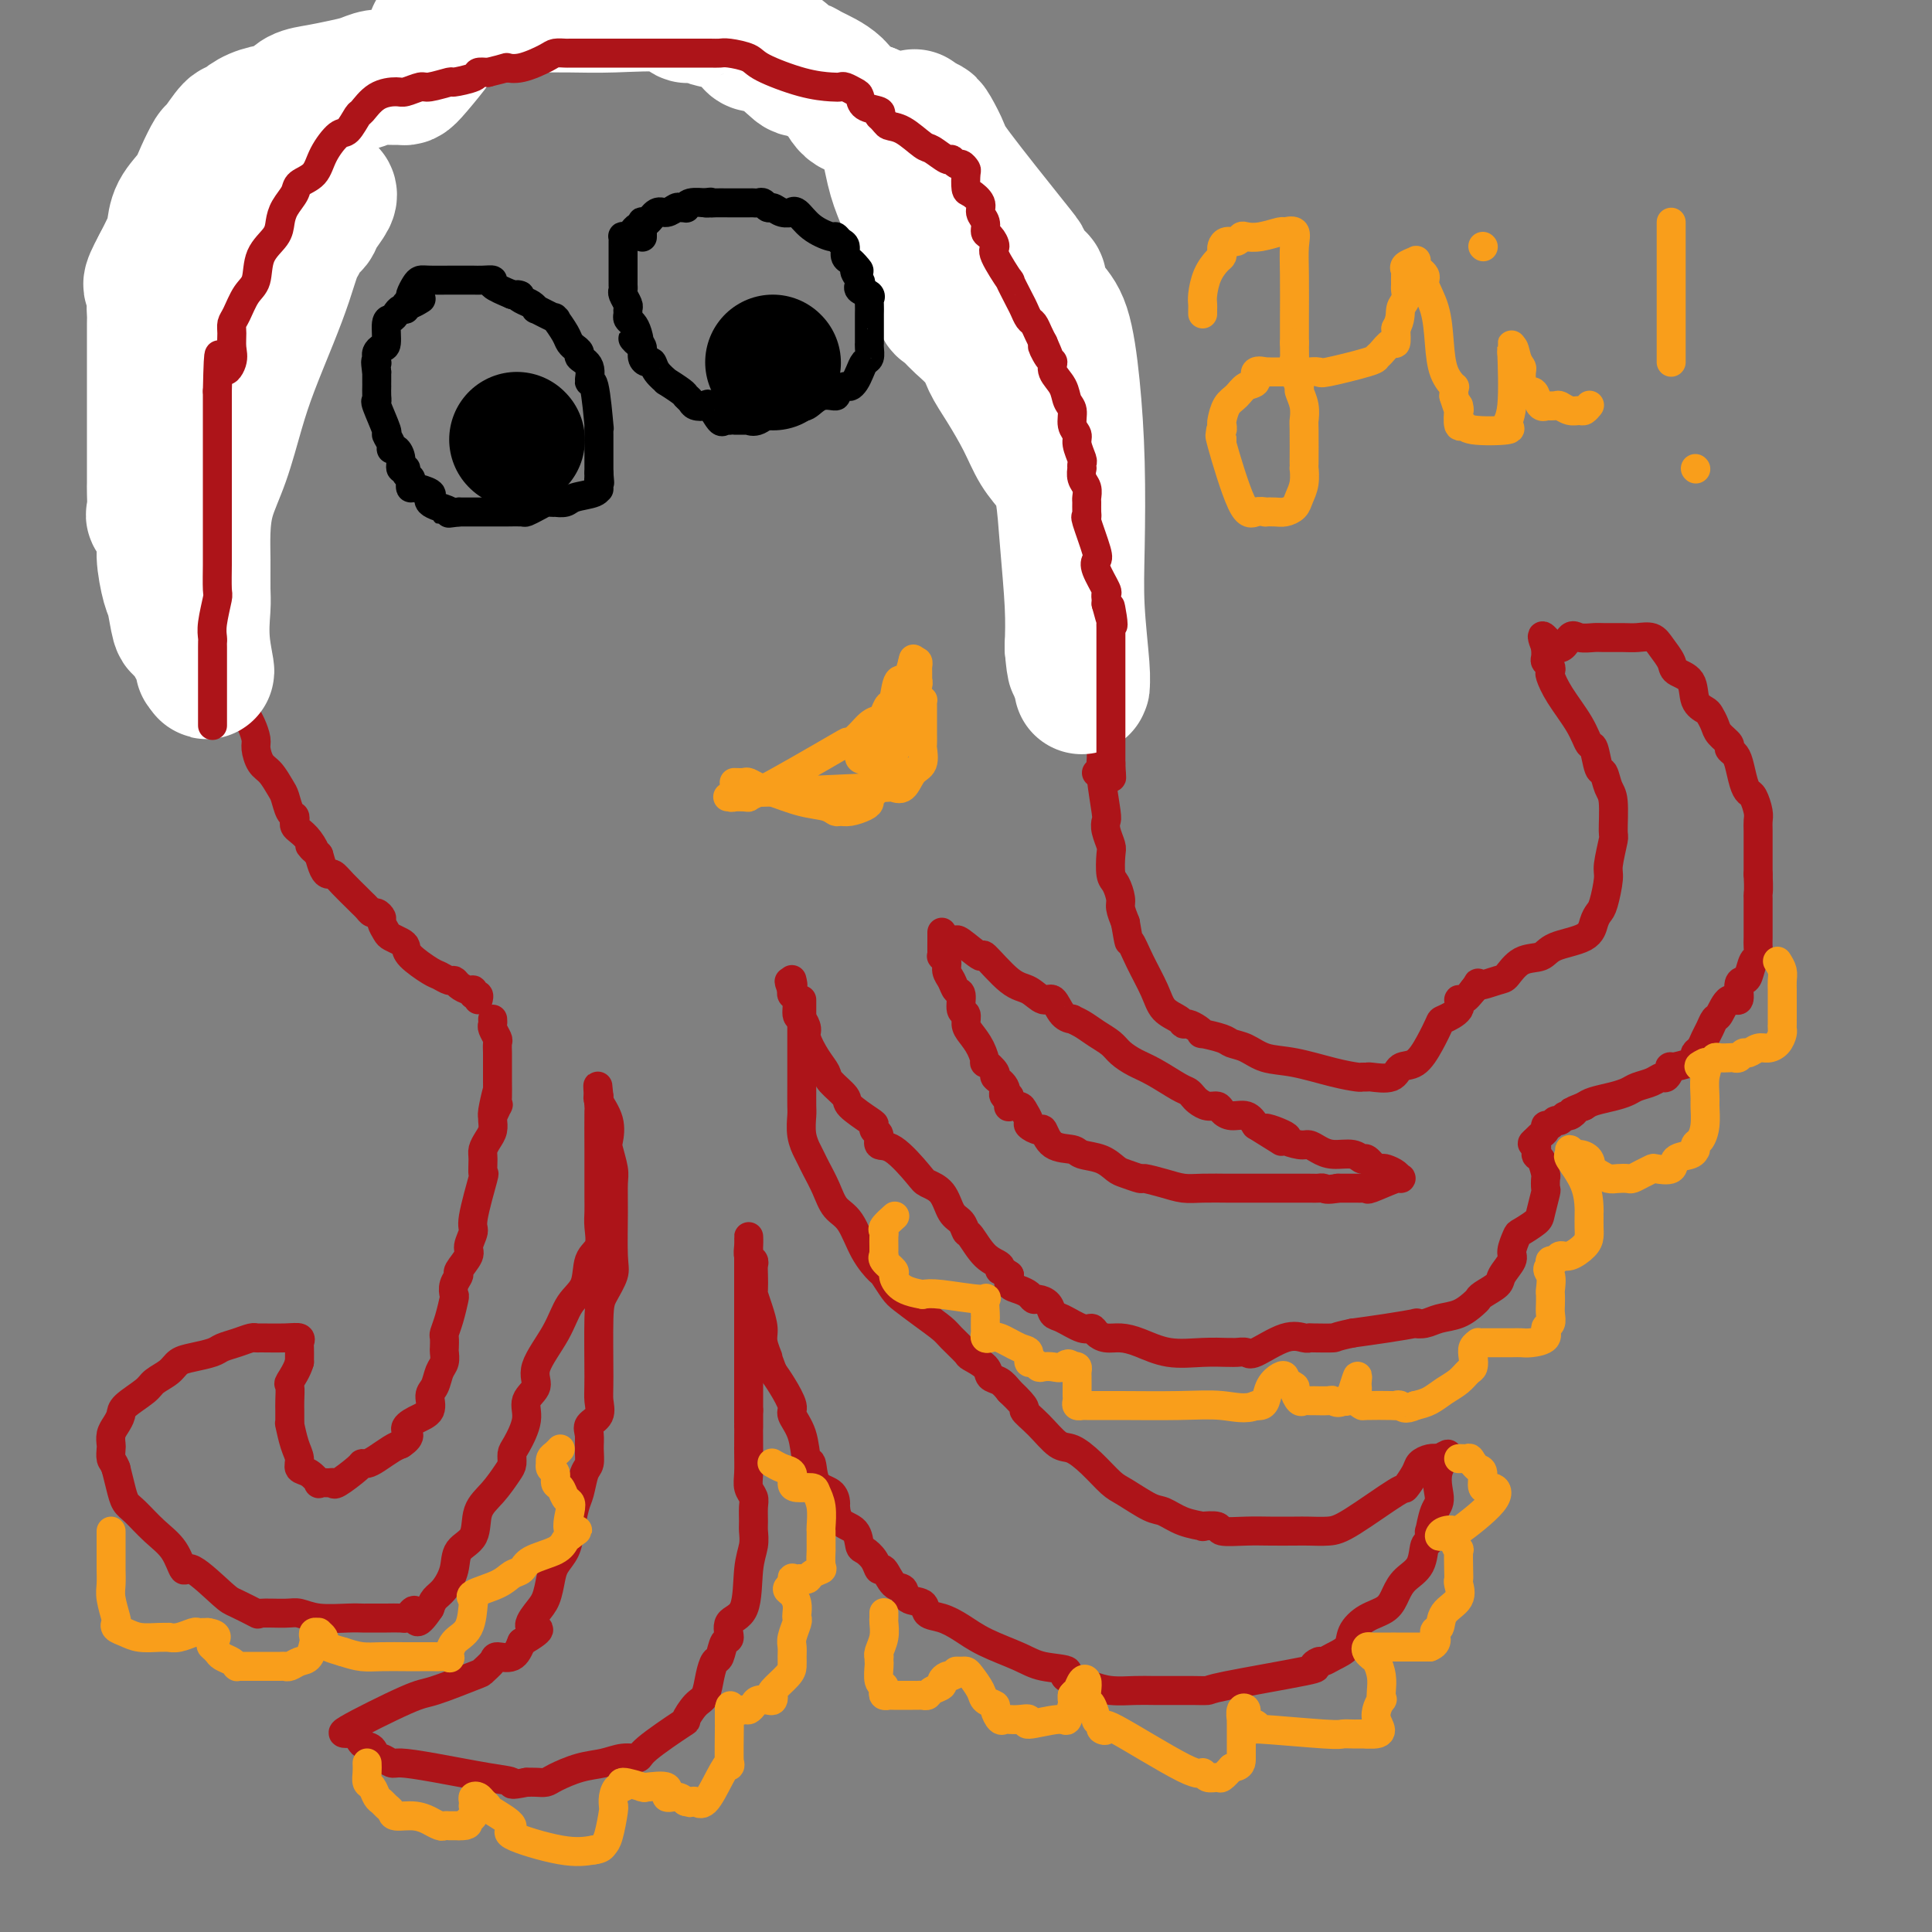<svg viewBox='0 0 400 400' version='1.1' xmlns='http://www.w3.org/2000/svg' xmlns:xlink='http://www.w3.org/1999/xlink'><rect x="0" y="0" width="400" height="400" fill="#808080" stroke="none"/><g fill='none' stroke='#AD1419' stroke-width='6' stroke-linecap='round' stroke-linejoin='round'><path d='M99,207c0.118,-0.455 0.235,-0.909 0,-1c-0.235,-0.091 -0.823,0.182 -1,0c-0.177,-0.182 0.056,-0.818 0,-1c-0.056,-0.182 -0.400,0.091 -1,0c-0.600,-0.091 -1.457,-0.548 -2,-1c-0.543,-0.452 -0.773,-0.901 -1,-1c-0.227,-0.099 -0.453,0.153 -1,0c-0.547,-0.153 -1.417,-0.709 -2,-1c-0.583,-0.291 -0.881,-0.316 -2,-1c-1.119,-0.684 -3.059,-2.028 -4,-3c-0.941,-0.972 -0.883,-1.574 -1,-2c-0.117,-0.426 -0.409,-0.677 -1,-1c-0.591,-0.323 -1.482,-0.717 -2,-1c-0.518,-0.283 -0.664,-0.453 -1,-1c-0.336,-0.547 -0.864,-1.470 -1,-2c-0.136,-0.530 0.118,-0.667 0,-1c-0.118,-0.333 -0.607,-0.861 -1,-1c-0.393,-0.139 -0.689,0.111 -1,0c-0.311,-0.111 -0.636,-0.584 -1,-1c-0.364,-0.416 -0.766,-0.777 -1,-1c-0.234,-0.223 -0.300,-0.310 -1,-1c-0.700,-0.690 -2.033,-1.983 -3,-3c-0.967,-1.017 -1.569,-1.757 -2,-2c-0.431,-0.243 -0.693,0.012 -1,0c-0.307,-0.012 -0.659,-0.289 -1,-1c-0.341,-0.711 -0.670,-1.855 -1,-3'/><path d='M66,177c-3.133,-3.383 -1.467,-1.340 -1,-1c0.467,0.340 -0.266,-1.023 -1,-2c-0.734,-0.977 -1.467,-1.569 -2,-2c-0.533,-0.431 -0.864,-0.700 -1,-1c-0.136,-0.300 -0.077,-0.632 0,-1c0.077,-0.368 0.173,-0.774 0,-1c-0.173,-0.226 -0.613,-0.272 -1,-1c-0.387,-0.728 -0.721,-2.138 -1,-3c-0.279,-0.862 -0.505,-1.174 -1,-2c-0.495,-0.826 -1.260,-2.164 -2,-3c-0.740,-0.836 -1.456,-1.170 -2,-2c-0.544,-0.830 -0.916,-2.157 -1,-3c-0.084,-0.843 0.118,-1.201 0,-2c-0.118,-0.799 -0.557,-2.039 -1,-3c-0.443,-0.961 -0.889,-1.645 -1,-2c-0.111,-0.355 0.112,-0.383 0,-1c-0.112,-0.617 -0.561,-1.823 -1,-2c-0.439,-0.177 -0.869,0.674 -1,0c-0.131,-0.674 0.037,-2.873 0,-4c-0.037,-1.127 -0.280,-1.181 0,-1c0.280,0.181 1.081,0.598 0,-1c-1.081,-1.598 -4.045,-5.212 -5,-7c-0.955,-1.788 0.098,-1.749 0,-2c-0.098,-0.251 -1.347,-0.791 -2,-2c-0.653,-1.209 -0.711,-3.087 -1,-4c-0.289,-0.913 -0.809,-0.861 -1,-1c-0.191,-0.139 -0.055,-0.468 0,-1c0.055,-0.532 0.027,-1.266 0,-2'/><path d='M40,120c-2.801,-6.751 -2.803,-4.627 -3,-4c-0.197,0.627 -0.588,-0.242 -1,-1c-0.412,-0.758 -0.846,-1.405 -1,-2c-0.154,-0.595 -0.027,-1.137 0,-2c0.027,-0.863 -0.045,-2.047 0,-3c0.045,-0.953 0.208,-1.673 0,-2c-0.208,-0.327 -0.788,-0.259 -1,-1c-0.212,-0.741 -0.057,-2.292 0,-3c0.057,-0.708 0.015,-0.574 0,-1c-0.015,-0.426 -0.004,-1.411 0,-2c0.004,-0.589 0.001,-0.780 0,-1c-0.001,-0.220 -0.000,-0.468 0,-1c0.000,-0.532 0.000,-1.347 0,-2c-0.000,-0.653 -0.000,-1.143 0,-2c0.000,-0.857 -0.000,-2.081 0,-3c0.000,-0.919 0.000,-1.533 0,-3c-0.000,-1.467 -0.000,-3.788 0,-5c0.000,-1.212 0.000,-1.316 0,-2c-0.000,-0.684 -0.001,-1.948 0,-3c0.001,-1.052 0.004,-1.894 0,-2c-0.004,-0.106 -0.016,0.522 0,0c0.016,-0.522 0.060,-2.195 0,-4c-0.060,-1.805 -0.226,-3.742 0,-5c0.226,-1.258 0.842,-1.835 1,-3c0.158,-1.165 -0.143,-2.916 0,-4c0.143,-1.084 0.729,-1.501 1,-2c0.271,-0.499 0.227,-1.081 1,-2c0.773,-0.919 2.362,-2.174 3,-3c0.638,-0.826 0.326,-1.222 1,-2c0.674,-0.778 2.336,-1.936 3,-3c0.664,-1.064 0.332,-2.032 0,-3'/><path d='M44,44c1.664,-3.801 0.824,-2.302 1,-2c0.176,0.302 1.367,-0.592 3,-2c1.633,-1.408 3.707,-3.330 5,-4c1.293,-0.670 1.807,-0.089 3,-1c1.193,-0.911 3.067,-3.315 4,-4c0.933,-0.685 0.924,0.349 2,0c1.076,-0.349 3.237,-2.081 4,-3c0.763,-0.919 0.126,-1.024 0,-1c-0.126,0.024 0.257,0.179 1,0c0.743,-0.179 1.847,-0.690 3,-1c1.153,-0.310 2.355,-0.419 3,-1c0.645,-0.581 0.731,-1.634 2,-2c1.269,-0.366 3.720,-0.045 5,0c1.280,0.045 1.390,-0.187 2,-1c0.610,-0.813 1.719,-2.207 3,-3c1.281,-0.793 2.733,-0.986 4,-1c1.267,-0.014 2.348,0.150 3,0c0.652,-0.150 0.875,-0.612 2,-1c1.125,-0.388 3.152,-0.700 4,-1c0.848,-0.300 0.516,-0.588 1,-1c0.484,-0.412 1.784,-0.948 3,-1c1.216,-0.052 2.346,0.379 3,0c0.654,-0.379 0.830,-1.568 2,-2c1.170,-0.432 3.334,-0.105 4,0c0.666,0.105 -0.167,-0.010 0,0c0.167,0.010 1.333,0.147 2,0c0.667,-0.147 0.833,-0.578 1,-1c0.167,-0.422 0.333,-0.835 1,-1c0.667,-0.165 1.833,-0.083 3,0'/><path d='M118,10c7.193,-2.238 3.675,-1.332 3,-1c-0.675,0.332 1.492,0.089 3,0c1.508,-0.089 2.357,-0.024 3,0c0.643,0.024 1.081,0.007 2,0c0.919,-0.007 2.318,-0.003 3,0c0.682,0.003 0.646,0.004 1,0c0.354,-0.004 1.099,-0.014 2,0c0.901,0.014 1.958,0.053 4,0c2.042,-0.053 5.070,-0.196 7,0c1.930,0.196 2.764,0.732 5,1c2.236,0.268 5.874,0.268 9,1c3.126,0.732 5.740,2.195 8,3c2.260,0.805 4.168,0.951 5,1c0.832,0.049 0.590,0.002 1,0c0.410,-0.002 1.471,0.041 2,0c0.529,-0.041 0.525,-0.168 1,0c0.475,0.168 1.430,0.630 2,1c0.570,0.370 0.756,0.649 1,1c0.244,0.351 0.546,0.774 1,1c0.454,0.226 1.060,0.256 1,0c-0.060,-0.256 -0.786,-0.798 0,0c0.786,0.798 3.085,2.936 4,4c0.915,1.064 0.445,1.053 1,1c0.555,-0.053 2.136,-0.149 3,0c0.864,0.149 1.010,0.544 1,1c-0.010,0.456 -0.175,0.973 0,1c0.175,0.027 0.691,-0.438 1,0c0.309,0.438 0.413,1.777 1,2c0.587,0.223 1.658,-0.671 2,0c0.342,0.671 -0.045,2.906 0,4c0.045,1.094 0.523,1.047 1,1'/><path d='M196,32c0.641,1.131 1.743,1.458 2,2c0.257,0.542 -0.331,1.300 0,2c0.331,0.700 1.580,1.342 2,2c0.420,0.658 0.011,1.332 0,2c-0.011,0.668 0.374,1.330 1,2c0.626,0.670 1.492,1.348 2,2c0.508,0.652 0.660,1.279 1,2c0.340,0.721 0.870,1.535 1,2c0.130,0.465 -0.139,0.581 0,1c0.139,0.419 0.685,1.142 1,2c0.315,0.858 0.399,1.851 1,3c0.601,1.149 1.720,2.453 2,3c0.280,0.547 -0.279,0.335 0,1c0.279,0.665 1.394,2.205 2,3c0.606,0.795 0.702,0.845 1,1c0.298,0.155 0.800,0.414 1,1c0.200,0.586 0.100,1.498 0,2c-0.100,0.502 -0.200,0.593 0,1c0.200,0.407 0.700,1.131 1,2c0.300,0.869 0.400,1.882 1,3c0.600,1.118 1.701,2.339 2,3c0.299,0.661 -0.204,0.762 0,2c0.204,1.238 1.115,3.613 2,5c0.885,1.387 1.743,1.786 2,3c0.257,1.214 -0.086,3.245 0,4c0.086,0.755 0.600,0.236 1,1c0.400,0.764 0.684,2.813 1,4c0.316,1.187 0.662,1.512 1,2c0.338,0.488 0.668,1.139 1,2c0.332,0.861 0.666,1.930 1,3'/><path d='M226,100c2.012,5.869 0.542,2.042 0,1c-0.542,-1.042 -0.156,0.700 0,2c0.156,1.300 0.080,2.159 0,3c-0.080,0.841 -0.165,1.663 0,3c0.165,1.337 0.580,3.188 1,5c0.420,1.812 0.845,3.586 1,5c0.155,1.414 0.042,2.470 0,4c-0.042,1.530 -0.011,3.535 0,5c0.011,1.465 0.003,2.389 0,3c-0.003,0.611 -0.001,0.908 0,1c0.001,0.092 0.000,-0.021 0,1c-0.000,1.021 -0.000,3.175 0,4c0.000,0.825 0.000,0.320 0,1c-0.000,0.680 -0.000,2.544 0,3c0.000,0.456 0.000,-0.496 0,0c-0.000,0.496 -0.001,2.439 0,4c0.001,1.561 0.004,2.741 0,4c-0.004,1.259 -0.015,2.599 0,4c0.015,1.401 0.056,2.864 0,4c-0.056,1.136 -0.207,1.947 0,4c0.207,2.053 0.774,5.349 1,7c0.226,1.651 0.112,1.658 0,2c-0.112,0.342 -0.224,1.021 0,2c0.224,0.979 0.782,2.258 1,3c0.218,0.742 0.096,0.946 0,2c-0.096,1.054 -0.167,2.956 0,4c0.167,1.044 0.570,1.228 1,2c0.430,0.772 0.885,2.131 1,3c0.115,0.869 -0.110,1.248 0,2c0.110,0.752 0.555,1.876 1,3'/><path d='M233,191c0.922,5.386 0.727,3.852 1,4c0.273,0.148 1.015,1.977 2,4c0.985,2.023 2.213,4.240 3,6c0.787,1.760 1.131,3.063 2,4c0.869,0.937 2.262,1.509 3,2c0.738,0.491 0.821,0.901 1,1c0.179,0.099 0.454,-0.114 1,0c0.546,0.114 1.363,0.556 2,1c0.637,0.444 1.093,0.891 1,1c-0.093,0.109 -0.736,-0.122 0,0c0.736,0.122 2.850,0.595 4,1c1.150,0.405 1.335,0.742 2,1c0.665,0.258 1.811,0.437 3,1c1.189,0.563 2.423,1.510 4,2c1.577,0.490 3.498,0.524 6,1c2.502,0.476 5.585,1.395 8,2c2.415,0.605 4.163,0.896 5,1c0.837,0.104 0.761,0.020 1,0c0.239,-0.020 0.791,0.022 1,0c0.209,-0.022 0.076,-0.108 1,0c0.924,0.108 2.906,0.411 4,0c1.094,-0.411 1.299,-1.534 2,-2c0.701,-0.466 1.898,-0.274 3,-1c1.102,-0.726 2.109,-2.370 3,-4c0.891,-1.630 1.667,-3.244 2,-4c0.333,-0.756 0.225,-0.653 1,-1c0.775,-0.347 2.435,-1.145 3,-2c0.565,-0.855 0.037,-1.769 0,-2c-0.037,-0.231 0.418,0.220 1,0c0.582,-0.220 1.291,-1.110 2,-2'/><path d='M305,205c1.864,-2.490 0.523,-1.216 1,-1c0.477,0.216 2.771,-0.628 4,-1c1.229,-0.372 1.394,-0.273 2,-1c0.606,-0.727 1.654,-2.281 3,-3c1.346,-0.719 2.991,-0.602 4,-1c1.009,-0.398 1.383,-1.311 3,-2c1.617,-0.689 4.476,-1.154 6,-2c1.524,-0.846 1.714,-2.072 2,-3c0.286,-0.928 0.669,-1.559 1,-2c0.331,-0.441 0.610,-0.691 1,-2c0.390,-1.309 0.890,-3.678 1,-5c0.110,-1.322 -0.170,-1.599 0,-3c0.170,-1.401 0.789,-3.928 1,-5c0.211,-1.072 0.015,-0.690 0,-2c-0.015,-1.310 0.151,-4.313 0,-6c-0.151,-1.687 -0.617,-2.057 -1,-3c-0.383,-0.943 -0.681,-2.459 -1,-3c-0.319,-0.541 -0.659,-0.107 -1,-1c-0.341,-0.893 -0.684,-3.111 -1,-4c-0.316,-0.889 -0.607,-0.448 -1,-1c-0.393,-0.552 -0.889,-2.098 -2,-4c-1.111,-1.902 -2.837,-4.159 -4,-6c-1.163,-1.841 -1.762,-3.266 -2,-4c-0.238,-0.734 -0.116,-0.777 0,-1c0.116,-0.223 0.227,-0.627 0,-1c-0.227,-0.373 -0.792,-0.716 -1,-1c-0.208,-0.284 -0.059,-0.510 0,-1c0.059,-0.490 0.030,-1.245 0,-2'/><path d='M320,134c-1.874,-4.829 0.440,-0.902 2,0c1.560,0.902 2.364,-1.223 3,-2c0.636,-0.777 1.104,-0.208 2,0c0.896,0.208 2.222,0.054 3,0c0.778,-0.054 1.009,-0.010 2,0c0.991,0.010 2.742,-0.016 4,0c1.258,0.016 2.023,0.074 3,0c0.977,-0.074 2.168,-0.279 3,0c0.832,0.279 1.307,1.040 2,2c0.693,0.960 1.604,2.117 2,3c0.396,0.883 0.277,1.493 1,2c0.723,0.507 2.288,0.912 3,2c0.712,1.088 0.571,2.857 1,4c0.429,1.143 1.429,1.658 2,2c0.571,0.342 0.712,0.511 1,1c0.288,0.489 0.721,1.296 1,2c0.279,0.704 0.403,1.303 1,2c0.597,0.697 1.665,1.492 2,2c0.335,0.508 -0.065,0.728 0,1c0.065,0.272 0.595,0.596 1,1c0.405,0.404 0.687,0.888 1,2c0.313,1.112 0.658,2.850 1,4c0.342,1.150 0.680,1.711 1,2c0.320,0.289 0.622,0.307 1,1c0.378,0.693 0.833,2.061 1,3c0.167,0.939 0.045,1.448 0,2c-0.045,0.552 -0.012,1.148 0,2c0.012,0.852 0.003,1.960 0,3c-0.003,1.040 -0.001,2.011 0,3c0.001,0.989 0.000,1.994 0,3'/><path d='M364,181c0.155,3.349 0.041,3.722 0,4c-0.041,0.278 -0.010,0.460 0,1c0.010,0.540 -0.000,1.438 0,3c0.000,1.562 0.011,3.788 0,5c-0.011,1.212 -0.044,1.411 0,2c0.044,0.589 0.165,1.570 0,2c-0.165,0.430 -0.617,0.309 -1,1c-0.383,0.691 -0.697,2.192 -1,3c-0.303,0.808 -0.596,0.921 -1,1c-0.404,0.079 -0.920,0.125 -1,1c-0.080,0.875 0.277,2.580 0,3c-0.277,0.420 -1.188,-0.446 -2,0c-0.812,0.446 -1.527,2.203 -2,3c-0.473,0.797 -0.705,0.633 -1,1c-0.295,0.367 -0.654,1.264 -1,2c-0.346,0.736 -0.681,1.310 -1,2c-0.319,0.690 -0.623,1.496 -1,2c-0.377,0.504 -0.829,0.707 -1,1c-0.171,0.293 -0.063,0.675 0,1c0.063,0.325 0.081,0.594 -1,1c-1.081,0.406 -3.261,0.949 -4,1c-0.739,0.051 -0.036,-0.390 0,0c0.036,0.390 -0.595,1.610 -1,2c-0.405,0.390 -0.586,-0.050 -1,0c-0.414,0.050 -1.063,0.591 -2,1c-0.937,0.409 -2.163,0.687 -3,1c-0.837,0.313 -1.286,0.661 -2,1c-0.714,0.339 -1.692,0.668 -3,1c-1.308,0.332 -2.945,0.666 -4,1c-1.055,0.334 -1.527,0.667 -2,1'/><path d='M328,229c-3.809,1.553 -2.330,0.937 -2,1c0.330,0.063 -0.489,0.805 -1,1c-0.511,0.195 -0.715,-0.159 -1,0c-0.285,0.159 -0.650,0.830 -1,1c-0.350,0.170 -0.685,-0.162 -1,0c-0.315,0.162 -0.609,0.817 -1,1c-0.391,0.183 -0.878,-0.106 -1,0c-0.122,0.106 0.121,0.605 0,1c-0.121,0.395 -0.606,0.684 -1,1c-0.394,0.316 -0.697,0.658 -1,1'/><path d='M318,236c-1.535,1.192 -0.373,0.671 0,1c0.373,0.329 -0.044,1.507 0,2c0.044,0.493 0.549,0.300 1,1c0.451,0.700 0.849,2.292 1,3c0.151,0.708 0.053,0.531 0,1c-0.053,0.469 -0.063,1.583 0,2c0.063,0.417 0.200,0.137 0,1c-0.200,0.863 -0.737,2.868 -1,4c-0.263,1.132 -0.250,1.390 -1,2c-0.750,0.610 -2.261,1.571 -3,2c-0.739,0.429 -0.707,0.327 -1,1c-0.293,0.673 -0.912,2.120 -1,3c-0.088,0.880 0.355,1.192 0,2c-0.355,0.808 -1.508,2.113 -2,3c-0.492,0.887 -0.322,1.355 -1,2c-0.678,0.645 -2.205,1.468 -3,2c-0.795,0.532 -0.859,0.773 -1,1c-0.141,0.227 -0.358,0.439 -1,1c-0.642,0.561 -1.709,1.470 -3,2c-1.291,0.530 -2.808,0.681 -4,1c-1.192,0.319 -2.060,0.807 -3,1c-0.940,0.193 -1.953,0.093 -2,0c-0.047,-0.093 0.872,-0.179 0,0c-0.872,0.179 -3.535,0.623 -6,1c-2.465,0.377 -4.733,0.689 -7,1'/><path d='M280,276c-4.081,0.844 -3.285,0.955 -4,1c-0.715,0.045 -2.941,0.023 -4,0c-1.059,-0.023 -0.951,-0.048 -1,0c-0.049,0.048 -0.254,0.171 -1,0c-0.746,-0.171 -2.032,-0.634 -4,0c-1.968,0.634 -4.619,2.366 -6,3c-1.381,0.634 -1.494,0.169 -2,0c-0.506,-0.169 -1.407,-0.044 -2,0c-0.593,0.044 -0.878,0.005 -1,0c-0.122,-0.005 -0.080,0.023 -1,0c-0.920,-0.023 -2.802,-0.096 -5,0c-2.198,0.096 -4.711,0.363 -7,0c-2.289,-0.363 -4.353,-1.355 -6,-2c-1.647,-0.645 -2.876,-0.941 -4,-1c-1.124,-0.059 -2.143,0.121 -3,0c-0.857,-0.121 -1.553,-0.542 -2,-1c-0.447,-0.458 -0.643,-0.952 -1,-1c-0.357,-0.048 -0.873,0.351 -2,0c-1.127,-0.351 -2.865,-1.452 -4,-2c-1.135,-0.548 -1.665,-0.542 -2,-1c-0.335,-0.458 -0.473,-1.380 -1,-2c-0.527,-0.620 -1.441,-0.939 -2,-1c-0.559,-0.061 -0.763,0.136 -1,0c-0.237,-0.136 -0.507,-0.603 -1,-1c-0.493,-0.397 -1.210,-0.722 -2,-1c-0.790,-0.278 -1.654,-0.508 -2,-1c-0.346,-0.492 -0.173,-1.246 0,-2'/><path d='M209,264c-2.191,-1.574 -2.170,-1.008 -2,-1c0.170,0.008 0.488,-0.540 0,-1c-0.488,-0.460 -1.783,-0.831 -3,-2c-1.217,-1.169 -2.355,-3.135 -3,-4c-0.645,-0.865 -0.796,-0.627 -1,-1c-0.204,-0.373 -0.461,-1.356 -1,-2c-0.539,-0.644 -1.362,-0.947 -2,-2c-0.638,-1.053 -1.093,-2.855 -2,-4c-0.907,-1.145 -2.266,-1.634 -3,-2c-0.734,-0.366 -0.841,-0.609 -2,-2c-1.159,-1.391 -3.368,-3.931 -5,-5c-1.632,-1.069 -2.686,-0.666 -3,-1c-0.314,-0.334 0.111,-1.406 0,-2c-0.111,-0.594 -0.759,-0.710 -1,-1c-0.241,-0.290 -0.075,-0.753 0,-1c0.075,-0.247 0.060,-0.278 -1,-1c-1.060,-0.722 -3.165,-2.134 -4,-3c-0.835,-0.866 -0.399,-1.184 -1,-2c-0.601,-0.816 -2.237,-2.129 -3,-3c-0.763,-0.871 -0.652,-1.298 -1,-2c-0.348,-0.702 -1.155,-1.677 -2,-3c-0.845,-1.323 -1.728,-2.992 -2,-4c-0.272,-1.008 0.067,-1.355 0,-2c-0.067,-0.645 -0.540,-1.587 -1,-2c-0.460,-0.413 -0.907,-0.296 -1,-1c-0.093,-0.704 0.167,-2.228 0,-3c-0.167,-0.772 -0.762,-0.792 -1,-1c-0.238,-0.208 -0.119,-0.604 0,-1'/><path d='M164,205c-1.238,-3.107 -0.333,-1.375 0,-1c0.333,0.375 0.095,-0.607 0,-1c-0.095,-0.393 -0.048,-0.196 0,0'/><path d='M198,195c-0.033,-0.377 -0.067,-0.755 1,0c1.067,0.755 3.234,2.641 4,3c0.766,0.359 0.131,-0.810 1,0c0.869,0.810 3.244,3.600 5,5c1.756,1.400 2.895,1.408 4,2c1.105,0.592 2.175,1.766 3,2c0.825,0.234 1.403,-0.471 2,0c0.597,0.471 1.212,2.118 2,3c0.788,0.882 1.748,0.999 2,1c0.252,0.001 -0.204,-0.113 0,0c0.204,0.113 1.068,0.453 2,1c0.932,0.547 1.931,1.300 3,2c1.069,0.700 2.209,1.347 3,2c0.791,0.653 1.234,1.313 2,2c0.766,0.687 1.855,1.403 3,2c1.145,0.597 2.348,1.077 4,2c1.652,0.923 3.755,2.290 5,3c1.245,0.710 1.633,0.764 2,1c0.367,0.236 0.714,0.654 1,1c0.286,0.346 0.512,0.619 1,1c0.488,0.381 1.236,0.871 2,1c0.764,0.129 1.542,-0.104 2,0c0.458,0.104 0.597,0.543 1,1c0.403,0.457 1.070,0.931 2,1c0.930,0.069 2.123,-0.266 3,0c0.877,0.266 1.439,1.133 2,2'/><path d='M260,233c9.790,6.056 3.267,2.196 2,1c-1.267,-1.196 2.724,0.271 4,1c1.276,0.729 -0.162,0.721 0,1c0.162,0.279 1.923,0.844 3,1c1.077,0.156 1.469,-0.097 2,0c0.531,0.097 1.202,0.546 2,1c0.798,0.454 1.723,0.914 3,1c1.277,0.086 2.906,-0.201 4,0c1.094,0.201 1.654,0.890 2,1c0.346,0.110 0.477,-0.360 1,0c0.523,0.360 1.436,1.551 2,2c0.564,0.449 0.779,0.157 1,0c0.221,-0.157 0.447,-0.178 1,0c0.553,0.178 1.431,0.555 2,1c0.569,0.445 0.829,0.956 1,1c0.171,0.044 0.254,-0.381 -1,0c-1.254,0.381 -3.845,1.566 -5,2c-1.155,0.434 -0.876,0.116 -1,0c-0.124,-0.116 -0.652,-0.031 -1,0c-0.348,0.031 -0.517,0.008 -1,0c-0.483,-0.008 -1.281,-0.002 -2,0c-0.719,0.002 -1.360,0.001 -2,0'/><path d='M277,246c-2.489,0.464 -2.713,0.124 -3,0c-0.287,-0.124 -0.638,-0.033 -1,0c-0.362,0.033 -0.736,0.009 -2,0c-1.264,-0.009 -3.418,-0.002 -5,0c-1.582,0.002 -2.591,0.001 -4,0c-1.409,-0.001 -3.216,-0.000 -4,0c-0.784,0.000 -0.544,0.001 -1,0c-0.456,-0.001 -1.608,-0.003 -2,0c-0.392,0.003 -0.025,0.011 -1,0c-0.975,-0.011 -3.292,-0.041 -5,0c-1.708,0.041 -2.807,0.151 -4,0c-1.193,-0.151 -2.479,-0.564 -4,-1c-1.521,-0.436 -3.277,-0.894 -4,-1c-0.723,-0.106 -0.414,0.141 -1,0c-0.586,-0.141 -2.066,-0.668 -3,-1c-0.934,-0.332 -1.321,-0.468 -2,-1c-0.679,-0.532 -1.649,-1.461 -3,-2c-1.351,-0.539 -3.082,-0.690 -4,-1c-0.918,-0.310 -1.024,-0.780 -2,-1c-0.976,-0.220 -2.821,-0.190 -4,-1c-1.179,-0.810 -1.692,-2.458 -2,-3c-0.308,-0.542 -0.410,0.023 -1,0c-0.590,-0.023 -1.668,-0.633 -2,-1c-0.332,-0.367 0.083,-0.489 0,-1c-0.083,-0.511 -0.663,-1.410 -1,-2c-0.337,-0.590 -0.431,-0.869 -1,-1c-0.569,-0.131 -1.615,-0.112 -2,0c-0.385,0.112 -0.110,0.318 0,0c0.110,-0.318 0.055,-1.159 0,-2'/><path d='M209,227c-1.654,-1.456 -1.288,-0.097 -1,0c0.288,0.097 0.498,-1.068 0,-2c-0.498,-0.932 -1.705,-1.632 -2,-2c-0.295,-0.368 0.321,-0.406 0,-1c-0.321,-0.594 -1.579,-1.744 -2,-2c-0.421,-0.256 -0.007,0.383 0,0c0.007,-0.383 -0.394,-1.788 -1,-3c-0.606,-1.212 -1.415,-2.230 -2,-3c-0.585,-0.770 -0.944,-1.291 -1,-2c-0.056,-0.709 0.193,-1.608 0,-2c-0.193,-0.392 -0.826,-0.279 -1,-1c-0.174,-0.721 0.112,-2.277 0,-3c-0.112,-0.723 -0.622,-0.614 -1,-1c-0.378,-0.386 -0.623,-1.266 -1,-2c-0.377,-0.734 -0.886,-1.323 -1,-2c-0.114,-0.677 0.166,-1.442 0,-2c-0.166,-0.558 -0.776,-0.909 -1,-1c-0.224,-0.091 -0.060,0.077 0,0c0.060,-0.077 0.016,-0.399 0,-1c-0.016,-0.601 -0.004,-1.481 0,-2c0.004,-0.519 0.001,-0.678 0,-1c-0.001,-0.322 -0.000,-0.806 0,-1c0.000,-0.194 0.000,-0.097 0,0'/><path d='M166,207c0.000,0.842 0.000,1.683 0,3c-0.000,1.317 -0.000,3.109 0,5c0.000,1.891 0.000,3.880 0,5c-0.000,1.120 -0.001,1.370 0,2c0.001,0.630 0.004,1.641 0,3c-0.004,1.359 -0.016,3.066 0,4c0.016,0.934 0.060,1.094 0,2c-0.060,0.906 -0.224,2.559 0,4c0.224,1.441 0.837,2.671 1,3c0.163,0.329 -0.123,-0.242 0,0c0.123,0.242 0.655,1.297 1,2c0.345,0.703 0.504,1.055 1,2c0.496,0.945 1.331,2.485 2,4c0.669,1.515 1.172,3.006 2,4c0.828,0.994 1.979,1.492 3,3c1.021,1.508 1.910,4.027 3,6c1.090,1.973 2.380,3.399 3,4c0.620,0.601 0.568,0.378 1,1c0.432,0.622 1.346,2.091 2,3c0.654,0.909 1.048,1.260 2,2c0.952,0.740 2.462,1.871 4,3c1.538,1.129 3.102,2.256 4,3c0.898,0.744 1.129,1.106 2,2c0.871,0.894 2.383,2.319 3,3c0.617,0.681 0.339,0.619 1,1c0.661,0.381 2.260,1.205 3,2c0.740,0.795 0.622,1.560 1,2c0.378,0.440 1.251,0.554 2,1c0.749,0.446 1.375,1.223 2,2'/><path d='M209,288c4.266,4.036 2.930,3.625 3,4c0.070,0.375 1.545,1.536 3,3c1.455,1.464 2.890,3.230 4,4c1.110,0.770 1.893,0.543 3,1c1.107,0.457 2.536,1.599 4,3c1.464,1.401 2.963,3.061 4,4c1.037,0.939 1.610,1.155 3,2c1.390,0.845 3.595,2.318 5,3c1.405,0.682 2.010,0.574 3,1c0.990,0.426 2.366,1.386 4,2c1.634,0.614 3.525,0.883 4,1c0.475,0.117 -0.465,0.084 0,0c0.465,-0.084 2.334,-0.219 3,0c0.666,0.219 0.130,0.791 1,1c0.870,0.209 3.145,0.057 5,0c1.855,-0.057 3.288,-0.017 5,0c1.712,0.017 3.703,0.010 5,0c1.297,-0.010 1.901,-0.025 3,0c1.099,0.025 2.694,0.088 4,0c1.306,-0.088 2.324,-0.328 5,-2c2.676,-1.672 7.010,-4.777 9,-6c1.990,-1.223 1.635,-0.562 2,-1c0.365,-0.438 1.448,-1.973 2,-3c0.552,-1.027 0.572,-1.546 1,-2c0.428,-0.454 1.265,-0.844 2,-1c0.735,-0.156 1.367,-0.078 2,0'/><path d='M298,302c3.546,-2.201 0.911,-0.203 0,2c-0.911,2.203 -0.100,4.612 0,6c0.100,1.388 -0.513,1.756 -1,3c-0.487,1.244 -0.850,3.365 -1,4c-0.150,0.635 -0.088,-0.217 0,0c0.088,0.217 0.203,1.503 0,2c-0.203,0.497 -0.724,0.206 -1,1c-0.276,0.794 -0.307,2.673 -1,4c-0.693,1.327 -2.049,2.101 -3,3c-0.951,0.899 -1.496,1.921 -2,3c-0.504,1.079 -0.968,2.215 -2,3c-1.032,0.785 -2.634,1.220 -4,2c-1.366,0.780 -2.498,1.907 -3,3c-0.502,1.093 -0.375,2.153 -1,3c-0.625,0.847 -2.002,1.482 -3,2c-0.998,0.518 -1.617,0.920 -2,1c-0.383,0.080 -0.531,-0.161 -1,0c-0.469,0.161 -1.259,0.723 -1,1c0.259,0.277 1.569,0.270 -2,1c-3.569,0.730 -12.016,2.196 -16,3c-3.984,0.804 -3.506,0.947 -4,1c-0.494,0.053 -1.962,0.015 -3,0c-1.038,-0.015 -1.646,-0.007 -3,0c-1.354,0.007 -3.454,0.013 -5,0c-1.546,-0.013 -2.538,-0.045 -4,0c-1.462,0.045 -3.394,0.166 -5,0c-1.606,-0.166 -2.888,-0.619 -4,-1c-1.112,-0.381 -2.056,-0.691 -3,-1'/><path d='M223,348c-4.382,-0.724 -1.837,-1.534 -2,-2c-0.163,-0.466 -3.033,-0.587 -5,-1c-1.967,-0.413 -3.032,-1.118 -5,-2c-1.968,-0.882 -4.840,-1.942 -7,-3c-2.160,-1.058 -3.609,-2.113 -5,-3c-1.391,-0.887 -2.725,-1.604 -4,-2c-1.275,-0.396 -2.491,-0.471 -3,-1c-0.509,-0.529 -0.311,-1.512 -1,-2c-0.689,-0.488 -2.265,-0.479 -3,-1c-0.735,-0.521 -0.630,-1.571 -1,-2c-0.370,-0.429 -1.216,-0.238 -2,-1c-0.784,-0.762 -1.506,-2.478 -2,-3c-0.494,-0.522 -0.760,0.151 -1,0c-0.240,-0.151 -0.453,-1.127 -1,-2c-0.547,-0.873 -1.429,-1.642 -2,-2c-0.571,-0.358 -0.832,-0.304 -1,-1c-0.168,-0.696 -0.242,-2.140 -1,-3c-0.758,-0.860 -2.200,-1.134 -3,-2c-0.800,-0.866 -0.960,-2.324 -1,-3c-0.040,-0.676 0.038,-0.569 0,-1c-0.038,-0.431 -0.194,-1.398 -1,-2c-0.806,-0.602 -2.262,-0.837 -3,-2c-0.738,-1.163 -0.756,-3.254 -1,-4c-0.244,-0.746 -0.712,-0.146 -1,-1c-0.288,-0.854 -0.395,-3.163 -1,-5c-0.605,-1.837 -1.709,-3.204 -2,-4c-0.291,-0.796 0.229,-1.022 0,-2c-0.229,-0.978 -1.208,-2.708 -2,-4c-0.792,-1.292 -1.396,-2.146 -2,-3'/><path d='M160,284c-1.555,-4.090 -0.942,-2.816 -1,-3c-0.058,-0.184 -0.786,-1.826 -1,-3c-0.214,-1.174 0.086,-1.879 0,-3c-0.086,-1.121 -0.559,-2.657 -1,-4c-0.441,-1.343 -0.849,-2.492 -1,-3c-0.151,-0.508 -0.044,-0.373 0,-1c0.044,-0.627 0.026,-2.015 0,-3c-0.026,-0.985 -0.060,-1.566 0,-2c0.060,-0.434 0.212,-0.722 0,-1c-0.212,-0.278 -0.789,-0.546 -1,-1c-0.211,-0.454 -0.057,-1.093 0,-2c0.057,-0.907 0.015,-2.083 0,-2c-0.015,0.083 -0.004,1.425 0,3c0.004,1.575 0.001,3.384 0,5c-0.001,1.616 -0.000,3.039 0,5c0.000,1.961 0.000,4.461 0,6c-0.000,1.539 -0.000,2.117 0,3c0.000,0.883 0.000,2.072 0,3c-0.000,0.928 -0.000,1.596 0,3c0.000,1.404 0.000,3.544 0,5c-0.000,1.456 -0.000,2.228 0,3'/><path d='M155,292c0.001,5.706 0.004,2.971 0,3c-0.004,0.029 -0.015,2.822 0,5c0.015,2.178 0.057,3.742 0,5c-0.057,1.258 -0.212,2.209 0,3c0.212,0.791 0.790,1.422 1,2c0.210,0.578 0.053,1.105 0,2c-0.053,0.895 -0.001,2.159 0,3c0.001,0.841 -0.050,1.259 0,2c0.050,0.741 0.200,1.803 0,3c-0.200,1.197 -0.750,2.528 -1,5c-0.250,2.472 -0.199,6.085 -1,8c-0.801,1.915 -2.452,2.133 -3,3c-0.548,0.867 0.008,2.384 0,3c-0.008,0.616 -0.579,0.333 -1,1c-0.421,0.667 -0.693,2.285 -1,3c-0.307,0.715 -0.651,0.529 -1,1c-0.349,0.471 -0.703,1.600 -1,3c-0.297,1.400 -0.535,3.071 -1,4c-0.465,0.929 -1.156,1.114 -2,2c-0.844,0.886 -1.842,2.471 -2,3c-0.158,0.529 0.525,0.001 -1,1c-1.525,0.999 -5.256,3.523 -7,5c-1.744,1.477 -1.500,1.905 -2,2c-0.500,0.095 -1.744,-0.142 -3,0c-1.256,0.142 -2.525,0.665 -4,1c-1.475,0.335 -3.158,0.482 -5,1c-1.842,0.518 -3.844,1.407 -5,2c-1.156,0.593 -1.465,0.890 -2,1c-0.535,0.110 -1.296,0.031 -2,0c-0.704,-0.031 -1.352,-0.016 -2,0'/><path d='M109,369c-4.084,0.806 -2.795,0.322 -3,0c-0.205,-0.322 -1.904,-0.483 -5,-1c-3.096,-0.517 -7.589,-1.391 -11,-2c-3.411,-0.609 -5.739,-0.955 -7,-1c-1.261,-0.045 -1.455,0.211 -2,0c-0.545,-0.211 -1.442,-0.888 -2,-1c-0.558,-0.112 -0.777,0.340 -1,0c-0.223,-0.340 -0.449,-1.471 -1,-2c-0.551,-0.529 -1.426,-0.454 -2,-1c-0.574,-0.546 -0.847,-1.712 -2,-2c-1.153,-0.288 -3.187,0.303 -1,-1c2.187,-1.303 8.593,-4.499 12,-6c3.407,-1.501 3.814,-1.307 6,-2c2.186,-0.693 6.150,-2.275 8,-3c1.850,-0.725 1.584,-0.595 2,-1c0.416,-0.405 1.514,-1.346 2,-2c0.486,-0.654 0.362,-1.022 1,-1c0.638,0.022 2.040,0.435 3,0c0.960,-0.435 1.480,-1.717 2,-3'/><path d='M108,340c5.836,-3.471 2.925,-2.648 2,-3c-0.925,-0.352 0.137,-1.878 1,-3c0.863,-1.122 1.527,-1.838 2,-3c0.473,-1.162 0.757,-2.769 1,-4c0.243,-1.231 0.446,-2.085 1,-3c0.554,-0.915 1.458,-1.891 2,-3c0.542,-1.109 0.724,-2.351 1,-4c0.276,-1.649 0.648,-3.704 1,-5c0.352,-1.296 0.683,-1.831 1,-3c0.317,-1.169 0.619,-2.971 1,-4c0.381,-1.029 0.842,-1.286 1,-2c0.158,-0.714 0.014,-1.885 0,-3c-0.014,-1.115 0.101,-2.173 0,-3c-0.101,-0.827 -0.420,-1.422 0,-2c0.420,-0.578 1.578,-1.140 2,-2c0.422,-0.860 0.106,-2.019 0,-3c-0.106,-0.981 -0.004,-1.783 0,-5c0.004,-3.217 -0.090,-8.848 0,-12c0.090,-3.152 0.364,-3.824 1,-5c0.636,-1.176 1.636,-2.855 2,-4c0.364,-1.145 0.094,-1.757 0,-4c-0.094,-2.243 -0.012,-6.118 0,-9c0.012,-2.882 -0.047,-4.769 0,-6c0.047,-1.231 0.201,-1.804 0,-3c-0.201,-1.196 -0.758,-3.014 -1,-4c-0.242,-0.986 -0.170,-1.140 0,-2c0.170,-0.860 0.437,-2.426 0,-4c-0.437,-1.574 -1.579,-3.154 -2,-4c-0.421,-0.846 -0.120,-0.956 0,-1c0.120,-0.044 0.060,-0.022 0,0'/><path d='M124,227c-0.464,-5.216 -0.124,0.243 0,2c0.124,1.757 0.033,-0.190 0,1c-0.033,1.190 -0.009,5.515 0,8c0.009,2.485 0.002,3.129 0,4c-0.002,0.871 0.001,1.970 0,3c-0.001,1.030 -0.008,1.992 0,3c0.008,1.008 0.029,2.062 0,3c-0.029,0.938 -0.108,1.761 0,3c0.108,1.239 0.404,2.895 0,4c-0.404,1.105 -1.507,1.660 -2,3c-0.493,1.340 -0.375,3.464 -1,5c-0.625,1.536 -1.993,2.483 -3,4c-1.007,1.517 -1.651,3.604 -3,6c-1.349,2.396 -3.401,5.100 -4,7c-0.599,1.900 0.256,2.994 0,4c-0.256,1.006 -1.623,1.922 -2,3c-0.377,1.078 0.237,2.318 0,4c-0.237,1.682 -1.326,3.808 -2,5c-0.674,1.192 -0.934,1.451 -1,2c-0.066,0.549 0.062,1.390 0,2c-0.062,0.610 -0.315,0.991 -1,2c-0.685,1.009 -1.804,2.646 -3,4c-1.196,1.354 -2.470,2.425 -3,4c-0.530,1.575 -0.317,3.654 -1,5c-0.683,1.346 -2.263,1.960 -3,3c-0.737,1.040 -0.630,2.506 -1,4c-0.370,1.494 -1.215,3.018 -2,4c-0.785,0.982 -1.510,1.424 -2,2c-0.490,0.576 -0.745,1.288 -1,2'/><path d='M89,333c-3.264,4.884 -2.923,2.093 -3,1c-0.077,-1.093 -0.573,-0.489 -1,0c-0.427,0.489 -0.787,0.863 -1,1c-0.213,0.137 -0.280,0.037 -1,0c-0.720,-0.037 -2.094,-0.010 -3,0c-0.906,0.010 -1.344,0.004 -2,0c-0.656,-0.004 -1.530,-0.005 -2,0c-0.470,0.005 -0.535,0.016 -1,0c-0.465,-0.016 -1.331,-0.057 -3,0c-1.669,0.057 -4.142,0.213 -6,0c-1.858,-0.213 -3.100,-0.796 -4,-1c-0.900,-0.204 -1.459,-0.029 -3,0c-1.541,0.029 -4.066,-0.089 -5,0c-0.934,0.089 -0.277,0.385 -1,0c-0.723,-0.385 -2.825,-1.450 -4,-2c-1.175,-0.550 -1.423,-0.586 -3,-2c-1.577,-1.414 -4.485,-4.207 -6,-5c-1.515,-0.793 -1.638,0.413 -2,0c-0.362,-0.413 -0.961,-2.444 -2,-4c-1.039,-1.556 -2.516,-2.635 -4,-4c-1.484,-1.365 -2.975,-3.015 -4,-4c-1.025,-0.985 -1.584,-1.304 -2,-2c-0.416,-0.696 -0.690,-1.770 -1,-3c-0.310,-1.230 -0.655,-2.615 -1,-4'/><path d='M24,304c-0.535,-1.424 -0.873,-1.484 -1,-2c-0.127,-0.516 -0.044,-1.489 0,-2c0.044,-0.511 0.050,-0.558 0,-1c-0.050,-0.442 -0.157,-1.277 0,-2c0.157,-0.723 0.579,-1.334 1,-2c0.421,-0.666 0.841,-1.385 1,-2c0.159,-0.615 0.059,-1.124 1,-2c0.941,-0.876 2.925,-2.118 4,-3c1.075,-0.882 1.240,-1.402 2,-2c0.760,-0.598 2.114,-1.274 3,-2c0.886,-0.726 1.304,-1.504 2,-2c0.696,-0.496 1.671,-0.711 3,-1c1.329,-0.289 3.011,-0.652 4,-1c0.989,-0.348 1.284,-0.682 2,-1c0.716,-0.318 1.854,-0.621 3,-1c1.146,-0.379 2.301,-0.835 3,-1c0.699,-0.165 0.944,-0.041 1,0c0.056,0.041 -0.076,-0.002 1,0c1.076,0.002 3.360,0.047 5,0c1.640,-0.047 2.635,-0.188 3,0c0.365,0.188 0.098,0.704 0,1c-0.098,0.296 -0.028,0.370 0,1c0.028,0.630 0.014,1.815 0,3'/><path d='M62,282c-0.453,1.661 -1.586,3.313 -2,4c-0.414,0.687 -0.111,0.409 0,1c0.111,0.591 0.029,2.050 0,3c-0.029,0.950 -0.005,1.392 0,2c0.005,0.608 -0.009,1.384 0,2c0.009,0.616 0.039,1.072 0,1c-0.039,-0.072 -0.149,-0.673 0,0c0.149,0.673 0.556,2.619 1,4c0.444,1.381 0.926,2.198 1,3c0.074,0.802 -0.261,1.588 0,2c0.261,0.412 1.117,0.449 2,1c0.883,0.551 1.792,1.614 2,2c0.208,0.386 -0.284,0.093 0,0c0.284,-0.093 1.343,0.013 2,0c0.657,-0.013 0.910,-0.147 1,0c0.090,0.147 0.015,0.573 1,0c0.985,-0.573 3.030,-2.146 4,-3c0.970,-0.854 0.865,-0.988 1,-1c0.135,-0.012 0.510,0.100 1,0c0.490,-0.100 1.093,-0.412 2,-1c0.907,-0.588 2.116,-1.454 3,-2c0.884,-0.546 1.442,-0.773 2,-1'/><path d='M83,299c2.785,-1.817 1.247,-2.358 1,-3c-0.247,-0.642 0.798,-1.383 2,-2c1.202,-0.617 2.560,-1.109 3,-2c0.440,-0.891 -0.040,-2.179 0,-3c0.040,-0.821 0.599,-1.174 1,-2c0.401,-0.826 0.644,-2.123 1,-3c0.356,-0.877 0.827,-1.333 1,-2c0.173,-0.667 0.049,-1.545 0,-2c-0.049,-0.455 -0.024,-0.486 0,-1c0.024,-0.514 0.045,-1.509 0,-2c-0.045,-0.491 -0.157,-0.477 0,-1c0.157,-0.523 0.582,-1.583 1,-3c0.418,-1.417 0.828,-3.190 1,-4c0.172,-0.810 0.107,-0.658 0,-1c-0.107,-0.342 -0.254,-1.179 0,-2c0.254,-0.821 0.910,-1.628 1,-2c0.090,-0.372 -0.384,-0.309 0,-1c0.384,-0.691 1.627,-2.134 2,-3c0.373,-0.866 -0.124,-1.154 0,-2c0.124,-0.846 0.871,-2.251 1,-3c0.129,-0.749 -0.358,-0.844 0,-3c0.358,-2.156 1.563,-6.373 2,-8c0.437,-1.627 0.107,-0.662 0,-1c-0.107,-0.338 0.010,-1.978 0,-3c-0.010,-1.022 -0.146,-1.426 0,-2c0.146,-0.574 0.575,-1.319 1,-2c0.425,-0.681 0.845,-1.299 1,-2c0.155,-0.701 0.044,-1.486 0,-2c-0.044,-0.514 -0.022,-0.757 0,-1'/><path d='M102,231c1.950,-9.596 0.326,-3.088 0,-1c-0.326,2.088 0.645,-0.246 1,-1c0.355,-0.754 0.095,0.072 0,0c-0.095,-0.072 -0.026,-1.042 0,-2c0.026,-0.958 0.007,-1.905 0,-3c-0.007,-1.095 -0.002,-2.339 0,-3c0.002,-0.661 0.002,-0.739 0,-1c-0.002,-0.261 -0.004,-0.704 0,-1c0.004,-0.296 0.015,-0.446 0,-1c-0.015,-0.554 -0.057,-1.511 0,-2c0.057,-0.489 0.211,-0.509 0,-1c-0.211,-0.491 -0.789,-1.451 -1,-2c-0.211,-0.549 -0.057,-0.686 0,-1c0.057,-0.314 0.016,-0.804 0,-1c-0.016,-0.196 -0.008,-0.098 0,0'/></g>
<g fill='none' stroke='#FFFFFF' stroke-width='28' stroke-linecap='round' stroke-linejoin='round'><path d='M90,7c-0.107,0.445 -0.213,0.890 0,1c0.213,0.110 0.746,-0.114 0,1c-0.746,1.114 -2.769,3.566 -4,5c-1.231,1.434 -1.669,1.851 -2,2c-0.331,0.149 -0.555,0.029 -1,0c-0.445,-0.029 -1.112,0.034 -2,0c-0.888,-0.034 -1.999,-0.165 -3,0c-1.001,0.165 -1.893,0.625 -3,1c-1.107,0.375 -2.429,0.665 -4,1c-1.571,0.335 -3.392,0.716 -5,1c-1.608,0.284 -3.003,0.470 -4,1c-0.997,0.530 -1.594,1.402 -2,2c-0.406,0.598 -0.620,0.922 -1,1c-0.380,0.078 -0.926,-0.088 -2,0c-1.074,0.088 -2.677,0.431 -4,1c-1.323,0.569 -2.367,1.365 -3,2c-0.633,0.635 -0.855,1.110 -1,1c-0.145,-0.110 -0.211,-0.806 -1,0c-0.789,0.806 -2.299,3.114 -3,4c-0.701,0.886 -0.594,0.352 -1,1c-0.406,0.648 -1.326,2.479 -2,4c-0.674,1.521 -1.100,2.731 -2,4c-0.900,1.269 -2.272,2.598 -3,4c-0.728,1.402 -0.811,2.877 -1,4c-0.189,1.123 -0.482,1.892 -1,3c-0.518,1.108 -1.259,2.554 -2,4'/><path d='M33,55c-2.856,5.254 -1.497,3.890 -1,4c0.497,0.110 0.133,1.695 0,3c-0.133,1.305 -0.036,2.330 0,3c0.036,0.670 0.010,0.984 0,2c-0.010,1.016 -0.003,2.735 0,4c0.003,1.265 0.001,2.075 0,3c-0.001,0.925 -0.000,1.966 0,3c0.000,1.034 0.000,2.061 0,3c-0.000,0.939 -0.000,1.791 0,3c0.000,1.209 0.000,2.775 0,4c-0.000,1.225 -0.000,2.107 0,3c0.000,0.893 0.001,1.795 0,3c-0.001,1.205 -0.002,2.712 0,4c0.002,1.288 0.008,2.358 0,3c-0.008,0.642 -0.031,0.857 0,2c0.031,1.143 0.116,3.213 0,4c-0.116,0.787 -0.435,0.290 0,1c0.435,0.710 1.622,2.625 2,4c0.378,1.375 -0.054,2.209 0,4c0.054,1.791 0.594,4.540 1,6c0.406,1.460 0.677,1.631 1,3c0.323,1.369 0.700,3.937 1,5c0.300,1.063 0.525,0.622 1,1c0.475,0.378 1.199,1.576 2,3c0.801,1.424 1.677,3.076 2,4c0.323,0.924 0.092,1.121 0,1c-0.092,-0.121 -0.046,-0.561 0,-1'/><path d='M42,137c1.547,4.558 0.414,0.451 0,-3c-0.414,-3.451 -0.110,-6.248 0,-8c0.110,-1.752 0.024,-2.459 0,-4c-0.024,-1.541 0.013,-3.914 0,-6c-0.013,-2.086 -0.076,-3.883 0,-6c0.076,-2.117 0.292,-4.552 1,-7c0.708,-2.448 1.908,-4.908 3,-8c1.092,-3.092 2.075,-6.817 3,-10c0.925,-3.183 1.793,-5.823 3,-9c1.207,-3.177 2.752,-6.892 4,-10c1.248,-3.108 2.197,-5.610 3,-8c0.803,-2.390 1.458,-4.667 2,-6c0.542,-1.333 0.970,-1.721 1,-2c0.030,-0.279 -0.338,-0.449 0,-1c0.338,-0.551 1.383,-1.482 2,-2c0.617,-0.518 0.806,-0.622 1,-1c0.194,-0.378 0.392,-1.029 1,-2c0.608,-0.971 1.625,-2.261 2,-3c0.375,-0.739 0.107,-0.925 0,-1c-0.107,-0.075 -0.054,-0.037 0,0'/><path d='M106,1c-0.262,-0.001 -0.523,-0.002 0,0c0.523,0.002 1.832,0.008 4,0c2.168,-0.008 5.197,-0.030 8,0c2.803,0.030 5.379,0.113 9,0c3.621,-0.113 8.285,-0.423 11,0c2.715,0.423 3.481,1.580 4,2c0.519,0.420 0.791,0.103 1,0c0.209,-0.103 0.354,0.008 1,0c0.646,-0.008 1.791,-0.136 2,0c0.209,0.136 -0.518,0.535 1,1c1.518,0.465 5.282,0.996 7,2c1.718,1.004 1.392,2.481 2,3c0.608,0.519 2.151,0.080 4,1c1.849,0.920 4.002,3.199 5,4c0.998,0.801 0.839,0.123 1,0c0.161,-0.123 0.641,0.307 2,1c1.359,0.693 3.597,1.648 5,3c1.403,1.352 1.972,3.101 3,4c1.028,0.899 2.514,0.950 4,1'/><path d='M180,23c5.679,3.537 2.875,2.378 2,2c-0.875,-0.378 0.177,0.024 1,2c0.823,1.976 1.415,5.525 2,8c0.585,2.475 1.161,3.875 2,6c0.839,2.125 1.941,4.975 3,8c1.059,3.025 2.076,6.225 3,8c0.924,1.775 1.754,2.125 2,3c0.246,0.875 -0.092,2.273 0,3c0.092,0.727 0.613,0.781 1,1c0.387,0.219 0.641,0.602 1,1c0.359,0.398 0.822,0.810 1,1c0.178,0.190 0.071,0.160 1,1c0.929,0.840 2.895,2.552 4,4c1.105,1.448 1.349,2.631 2,4c0.651,1.369 1.708,2.925 3,5c1.292,2.075 2.818,4.670 4,7c1.182,2.330 2.019,4.396 3,6c0.981,1.604 2.105,2.748 3,4c0.895,1.252 1.559,2.614 2,5c0.441,2.386 0.657,5.796 1,10c0.343,4.204 0.812,9.201 1,13c0.188,3.799 0.094,6.399 0,9'/><path d='M222,134c0.476,5.689 0.664,3.911 1,4c0.336,0.089 0.818,2.044 1,3c0.182,0.956 0.063,0.911 0,1c-0.063,0.089 -0.069,0.310 0,0c0.069,-0.310 0.212,-1.151 0,-4c-0.212,-2.849 -0.780,-7.708 -1,-12c-0.220,-4.292 -0.093,-8.019 0,-13c0.093,-4.981 0.150,-11.216 0,-17c-0.150,-5.784 -0.508,-11.118 -1,-16c-0.492,-4.882 -1.119,-9.314 -2,-12c-0.881,-2.686 -2.015,-3.627 -3,-5c-0.985,-1.373 -1.820,-3.179 -2,-4c-0.180,-0.821 0.295,-0.657 0,-1c-0.295,-0.343 -1.359,-1.192 -2,-2c-0.641,-0.808 -0.858,-1.575 -1,-2c-0.142,-0.425 -0.210,-0.508 -3,-4c-2.790,-3.492 -8.303,-10.394 -11,-14c-2.697,-3.606 -2.579,-3.915 -3,-5c-0.421,-1.085 -1.383,-2.946 -2,-4c-0.617,-1.054 -0.891,-1.301 -1,-1c-0.109,0.301 -0.055,1.151 0,2'/><path d='M192,28c-4.667,-6.667 -2.333,-3.333 0,0'/></g>
<g fill='none' stroke='#AD1419' stroke-width='6' stroke-linecap='round' stroke-linejoin='round'><path d='M44,150c-0.000,0.182 -0.000,0.363 0,0c0.000,-0.363 0.000,-1.271 0,-3c-0.000,-1.729 -0.000,-4.281 0,-6c0.000,-1.719 0.000,-2.606 0,-3c-0.000,-0.394 -0.001,-0.294 0,-1c0.001,-0.706 0.004,-2.218 0,-3c-0.004,-0.782 -0.015,-0.836 0,-1c0.015,-0.164 0.057,-0.440 0,-1c-0.057,-0.560 -0.211,-1.405 0,-3c0.211,-1.595 0.789,-3.939 1,-5c0.211,-1.061 0.057,-0.840 0,-2c-0.057,-1.160 -0.015,-3.700 0,-5c0.015,-1.300 0.004,-1.359 0,-2c-0.004,-0.641 -0.001,-1.865 0,-3c0.001,-1.135 0.000,-2.181 0,-3c-0.000,-0.819 -0.000,-1.410 0,-2c0.000,-0.590 0.000,-1.179 0,-2c-0.000,-0.821 -0.000,-1.874 0,-3c0.000,-1.126 0.000,-2.325 0,-4c-0.000,-1.675 -0.000,-3.827 0,-5c0.000,-1.173 0.000,-1.366 0,-2c-0.000,-0.634 -0.000,-1.709 0,-3c0.000,-1.291 0.000,-2.797 0,-4c-0.000,-1.203 -0.000,-2.101 0,-3'/><path d='M45,81c0.260,-11.784 0.409,-6.743 1,-5c0.591,1.743 1.625,0.190 2,-1c0.375,-1.190 0.092,-2.017 0,-3c-0.092,-0.983 0.007,-2.123 0,-3c-0.007,-0.877 -0.120,-1.490 0,-2c0.120,-0.510 0.473,-0.916 1,-2c0.527,-1.084 1.226,-2.846 2,-4c0.774,-1.154 1.621,-1.701 2,-3c0.379,-1.299 0.291,-3.349 1,-5c0.709,-1.651 2.215,-2.904 3,-4c0.785,-1.096 0.847,-2.035 1,-3c0.153,-0.965 0.396,-1.954 1,-3c0.604,-1.046 1.569,-2.148 2,-3c0.431,-0.852 0.328,-1.455 1,-2c0.672,-0.545 2.121,-1.033 3,-2c0.879,-0.967 1.190,-2.414 2,-4c0.810,-1.586 2.120,-3.311 3,-4c0.880,-0.689 1.332,-0.343 2,-1c0.668,-0.657 1.553,-2.319 2,-3c0.447,-0.681 0.456,-0.383 1,-1c0.544,-0.617 1.624,-2.150 3,-3c1.376,-0.850 3.049,-1.016 4,-1c0.951,0.016 1.179,0.215 2,0c0.821,-0.215 2.234,-0.845 3,-1c0.766,-0.155 0.883,0.165 2,0c1.117,-0.165 3.233,-0.815 4,-1c0.767,-0.185 0.185,0.095 1,0c0.815,-0.095 3.027,-0.564 4,-1c0.973,-0.436 0.707,-0.839 1,-1c0.293,-0.161 1.147,-0.081 2,0'/><path d='M101,15c4.357,-1.028 3.749,-1.099 4,-1c0.251,0.099 1.361,0.366 3,0c1.639,-0.366 3.806,-1.366 5,-2c1.194,-0.634 1.413,-0.902 2,-1c0.587,-0.098 1.540,-0.026 2,0c0.460,0.026 0.427,0.007 1,0c0.573,-0.007 1.753,-0.002 3,0c1.247,0.002 2.563,0.001 4,0c1.437,-0.001 2.996,-0.000 4,0c1.004,0.000 1.455,0.000 2,0c0.545,-0.000 1.185,-0.000 2,0c0.815,0.000 1.804,0.000 3,0c1.196,-0.000 2.597,-0.001 4,0c1.403,0.001 2.806,0.003 4,0c1.194,-0.003 2.177,-0.010 3,0c0.823,0.010 1.485,0.037 2,0c0.515,-0.037 0.883,-0.140 2,0c1.117,0.140 2.982,0.521 4,1c1.018,0.479 1.189,1.056 3,2c1.811,0.944 5.262,2.256 8,3c2.738,0.744 4.761,0.919 6,1c1.239,0.081 1.692,0.067 2,0c0.308,-0.067 0.472,-0.187 1,0c0.528,0.187 1.420,0.680 2,1c0.580,0.320 0.846,0.467 1,1c0.154,0.533 0.195,1.451 1,2c0.805,0.549 2.373,0.728 3,1c0.627,0.272 0.314,0.636 0,1'/><path d='M182,24c1.413,1.367 1.447,1.786 2,2c0.553,0.214 1.626,0.224 3,1c1.374,0.776 3.051,2.317 4,3c0.949,0.683 1.171,0.508 2,1c0.829,0.492 2.264,1.652 3,2c0.736,0.348 0.772,-0.116 1,0c0.228,0.116 0.649,0.812 1,1c0.351,0.188 0.632,-0.133 1,0c0.368,0.133 0.825,0.721 1,1c0.175,0.279 0.070,0.249 0,1c-0.070,0.751 -0.106,2.284 0,3c0.106,0.716 0.353,0.616 1,1c0.647,0.384 1.692,1.254 2,2c0.308,0.746 -0.123,1.370 0,2c0.123,0.630 0.800,1.267 1,2c0.200,0.733 -0.078,1.561 0,2c0.078,0.439 0.513,0.488 1,1c0.487,0.512 1.027,1.485 1,2c-0.027,0.515 -0.621,0.571 0,2c0.621,1.429 2.457,4.232 3,5c0.543,0.768 -0.205,-0.500 0,0c0.205,0.500 1.364,2.767 2,4c0.636,1.233 0.748,1.433 1,2c0.252,0.567 0.645,1.503 1,2c0.355,0.497 0.673,0.557 1,1c0.327,0.443 0.665,1.269 1,2c0.335,0.731 0.668,1.365 1,2'/><path d='M216,71c2.588,5.839 0.557,1.937 0,1c-0.557,-0.937 0.361,1.090 1,2c0.639,0.910 0.998,0.704 1,1c0.002,0.296 -0.354,1.094 0,2c0.354,0.906 1.420,1.920 2,3c0.580,1.080 0.676,2.228 1,3c0.324,0.772 0.875,1.170 1,2c0.125,0.830 -0.177,2.092 0,3c0.177,0.908 0.832,1.463 1,2c0.168,0.537 -0.151,1.056 0,2c0.151,0.944 0.771,2.311 1,3c0.229,0.689 0.065,0.698 0,1c-0.065,0.302 -0.032,0.897 0,1c0.032,0.103 0.061,-0.286 0,0c-0.061,0.286 -0.213,1.246 0,2c0.213,0.754 0.790,1.303 1,2c0.210,0.697 0.054,1.544 0,2c-0.054,0.456 -0.007,0.521 0,1c0.007,0.479 -0.026,1.371 0,2c0.026,0.629 0.110,0.995 0,1c-0.110,0.005 -0.414,-0.352 0,1c0.414,1.352 1.547,4.414 2,6c0.453,1.586 0.227,1.696 0,2c-0.227,0.304 -0.453,0.802 0,2c0.453,1.198 1.585,3.094 2,4c0.415,0.906 0.112,0.821 0,1c-0.112,0.179 -0.032,0.623 0,1c0.032,0.377 0.016,0.689 0,1'/><path d='M229,125c2.238,8.474 1.332,2.657 1,1c-0.332,-1.657 -0.089,0.844 0,2c0.089,1.156 0.024,0.965 0,1c-0.024,0.035 -0.006,0.296 0,1c0.006,0.704 0.002,1.851 0,2c-0.002,0.149 -0.000,-0.699 0,0c0.000,0.699 0.000,2.947 0,4c-0.000,1.053 -0.000,0.911 0,1c0.000,0.089 0.000,0.409 0,1c-0.000,0.591 -0.000,1.454 0,2c0.000,0.546 0.000,0.775 0,1c-0.000,0.225 -0.000,0.444 0,1c0.000,0.556 0.000,1.447 0,2c-0.000,0.553 -0.000,0.768 0,1c0.000,0.232 0.000,0.482 0,1c-0.000,0.518 -0.000,1.305 0,2c0.000,0.695 0.000,1.300 0,2c-0.000,0.700 -0.000,1.497 0,2c0.000,0.503 0.000,0.712 0,1c-0.000,0.288 -0.000,0.654 0,1c0.000,0.346 0.000,0.670 0,1c-0.000,0.330 -0.000,0.666 0,1c0.000,0.334 0.000,0.667 0,1c-0.000,0.333 -0.000,0.667 0,1'/><path d='M230,158c0.203,5.348 0.212,2.218 0,1c-0.212,-1.218 -0.644,-0.522 -1,0c-0.356,0.522 -0.634,0.871 -1,1c-0.366,0.129 -0.819,0.037 -1,0c-0.181,-0.037 -0.091,-0.018 0,0'/></g>
<g fill='none' stroke='#000000' stroke-width='6' stroke-linecap='round' stroke-linejoin='round'><path d='M85,63c0.024,-0.362 0.048,-0.724 0,-1c-0.048,-0.276 -0.169,-0.466 0,-1c0.169,-0.534 0.628,-1.411 1,-2c0.372,-0.589 0.655,-0.890 1,-1c0.345,-0.110 0.751,-0.029 2,0c1.249,0.029 3.342,0.008 4,0c0.658,-0.008 -0.120,-0.002 0,0c0.120,0.002 1.137,-0.000 2,0c0.863,0.000 1.573,0.002 2,0c0.427,-0.002 0.570,-0.009 1,0c0.430,0.009 1.146,0.033 2,0c0.854,-0.033 1.845,-0.124 2,0c0.155,0.124 -0.527,0.464 0,1c0.527,0.536 2.264,1.268 4,2'/><path d='M106,61c2.823,0.415 1.382,-0.047 1,0c-0.382,0.047 0.296,0.604 1,1c0.704,0.396 1.436,0.632 2,1c0.564,0.368 0.961,0.870 1,1c0.039,0.130 -0.278,-0.111 0,0c0.278,0.111 1.153,0.575 2,1c0.847,0.425 1.666,0.810 2,1c0.334,0.190 0.185,0.184 0,0c-0.185,-0.184 -0.404,-0.548 0,0c0.404,0.548 1.433,2.006 2,3c0.567,0.994 0.672,1.523 1,2c0.328,0.477 0.880,0.903 1,1c0.120,0.097 -0.193,-0.133 0,0c0.193,0.133 0.892,0.630 1,1c0.108,0.370 -0.374,0.613 0,1c0.374,0.387 1.603,0.918 2,2c0.397,1.082 -0.037,2.717 0,3c0.037,0.283 0.546,-0.784 1,1c0.454,1.784 0.854,6.421 1,8c0.146,1.579 0.039,0.101 0,0c-0.039,-0.101 -0.011,1.173 0,2c0.011,0.827 0.003,1.205 0,2c-0.003,0.795 -0.001,2.007 0,3c0.001,0.993 0.000,1.767 0,2c-0.000,0.233 -0.000,-0.076 0,0c0.000,0.076 0.000,0.538 0,1'/><path d='M124,98c0.310,3.505 0.083,1.268 0,1c-0.083,-0.268 -0.024,1.435 0,2c0.024,0.565 0.013,-0.006 0,0c-0.013,0.006 -0.027,0.590 -1,1c-0.973,0.410 -2.905,0.646 -4,1c-1.095,0.354 -1.353,0.826 -2,1c-0.647,0.174 -1.681,0.049 -2,0c-0.319,-0.049 0.079,-0.024 0,0c-0.079,0.024 -0.635,0.045 -1,0c-0.365,-0.045 -0.538,-0.156 -1,0c-0.462,0.156 -1.214,0.578 -2,1c-0.786,0.422 -1.605,0.845 -2,1c-0.395,0.155 -0.366,0.041 -1,0c-0.634,-0.041 -1.929,-0.011 -3,0c-1.071,0.011 -1.916,0.003 -3,0c-1.084,-0.003 -2.407,-0.001 -3,0c-0.593,0.001 -0.455,0.000 -1,0c-0.545,-0.000 -1.772,-0.000 -3,0'/><path d='M95,106c-4.076,0.512 -2.266,0.292 -2,0c0.266,-0.292 -1.011,-0.657 -2,-1c-0.989,-0.343 -1.691,-0.666 -2,-1c-0.309,-0.334 -0.227,-0.681 0,-1c0.227,-0.319 0.598,-0.610 0,-1c-0.598,-0.390 -2.164,-0.878 -3,-1c-0.836,-0.122 -0.941,0.121 -1,0c-0.059,-0.121 -0.072,-0.605 0,-1c0.072,-0.395 0.230,-0.700 0,-1c-0.230,-0.300 -0.849,-0.596 -1,-1c-0.151,-0.404 0.166,-0.917 0,-1c-0.166,-0.083 -0.814,0.263 -1,0c-0.186,-0.263 0.089,-1.136 0,-2c-0.089,-0.864 -0.544,-1.719 -1,-2c-0.456,-0.281 -0.914,0.012 -1,0c-0.086,-0.012 0.201,-0.328 0,-1c-0.201,-0.672 -0.891,-1.698 -1,-2c-0.109,-0.302 0.363,0.122 0,-1c-0.363,-1.122 -1.561,-3.788 -2,-5c-0.439,-1.212 -0.118,-0.968 0,-1c0.118,-0.032 0.031,-0.340 0,-1c-0.031,-0.660 -0.008,-1.672 0,-2c0.008,-0.328 0.002,0.027 0,0c-0.002,-0.027 -0.001,-0.436 0,-1c0.001,-0.564 0.000,-1.282 0,-2'/><path d='M78,77c-0.463,-2.941 -0.121,-2.294 0,-2c0.121,0.294 0.022,0.237 0,0c-0.022,-0.237 0.032,-0.652 0,-1c-0.032,-0.348 -0.149,-0.628 0,-1c0.149,-0.372 0.565,-0.834 1,-1c0.435,-0.166 0.890,-0.034 1,-1c0.110,-0.966 -0.124,-3.028 0,-4c0.124,-0.972 0.607,-0.853 1,-1c0.393,-0.147 0.695,-0.560 1,-1c0.305,-0.440 0.611,-0.906 1,-1c0.389,-0.094 0.861,0.185 1,0c0.139,-0.185 -0.056,-0.833 0,-1c0.056,-0.167 0.361,0.147 1,0c0.639,-0.147 1.611,-0.756 2,-1c0.389,-0.244 0.194,-0.122 0,0'/><path d='M133,49c-0.000,0.091 -0.001,0.181 0,0c0.001,-0.181 0.002,-0.635 0,-1c-0.002,-0.365 -0.009,-0.642 0,-1c0.009,-0.358 0.032,-0.799 0,-1c-0.032,-0.201 -0.121,-0.163 0,0c0.121,0.163 0.452,0.450 1,0c0.548,-0.450 1.314,-1.638 2,-2c0.686,-0.362 1.294,0.100 2,0c0.706,-0.100 1.510,-0.763 2,-1c0.490,-0.237 0.664,-0.050 1,0c0.336,0.050 0.833,-0.039 1,0c0.167,0.039 0.003,0.206 0,0c-0.003,-0.206 0.153,-0.786 1,-1c0.847,-0.214 2.385,-0.061 3,0c0.615,0.061 0.308,0.031 0,0'/><path d='M146,42c1.745,-0.309 1.108,-0.083 1,0c-0.108,0.083 0.314,0.023 1,0c0.686,-0.023 1.637,-0.007 3,0c1.363,0.007 3.139,0.006 4,0c0.861,-0.006 0.807,-0.017 1,0c0.193,0.017 0.631,0.061 1,0c0.369,-0.061 0.667,-0.227 1,0c0.333,0.227 0.702,0.846 1,1c0.298,0.154 0.527,-0.157 1,0c0.473,0.157 1.192,0.783 2,1c0.808,0.217 1.705,0.024 2,0c0.295,-0.024 -0.013,0.122 0,0c0.013,-0.122 0.346,-0.513 1,0c0.654,0.513 1.629,1.929 3,3c1.371,1.071 3.137,1.796 4,2c0.863,0.204 0.823,-0.114 1,0c0.177,0.114 0.572,0.660 1,1c0.428,0.340 0.888,0.472 1,1c0.112,0.528 -0.124,1.450 0,2c0.124,0.550 0.607,0.729 1,1c0.393,0.271 0.697,0.636 1,1'/><path d='M177,55c1.798,1.820 0.293,0.869 0,1c-0.293,0.131 0.625,1.345 1,2c0.375,0.655 0.206,0.752 0,1c-0.206,0.248 -0.447,0.648 0,1c0.447,0.352 1.584,0.657 2,1c0.416,0.343 0.111,0.726 0,1c-0.111,0.274 -0.030,0.439 0,1c0.030,0.561 0.008,1.517 0,2c-0.008,0.483 -0.002,0.493 0,1c0.002,0.507 0.000,1.511 0,2c-0.000,0.489 0.001,0.464 0,1c-0.001,0.536 -0.003,1.634 0,2c0.003,0.366 0.012,-0.001 0,0c-0.012,0.001 -0.045,0.371 0,1c0.045,0.629 0.166,1.517 0,2c-0.166,0.483 -0.621,0.559 -1,1c-0.379,0.441 -0.684,1.245 -1,2c-0.316,0.755 -0.643,1.460 -1,2c-0.357,0.540 -0.746,0.913 -1,1c-0.254,0.087 -0.375,-0.113 -1,0c-0.625,0.113 -1.753,0.538 -2,1c-0.247,0.462 0.389,0.960 0,1c-0.389,0.040 -1.802,-0.378 -3,0c-1.198,0.378 -2.180,1.552 -3,2c-0.820,0.448 -1.478,0.172 -2,0c-0.522,-0.172 -0.910,-0.239 -1,0c-0.090,0.239 0.117,0.782 0,1c-0.117,0.218 -0.559,0.109 -1,0'/><path d='M163,85c-2.542,0.652 -2.396,-0.218 -3,0c-0.604,0.218 -1.958,1.522 -3,2c-1.042,0.478 -1.772,0.128 -2,0c-0.228,-0.128 0.045,-0.034 0,0c-0.045,0.034 -0.408,0.008 -1,0c-0.592,-0.008 -1.414,0.001 -2,0c-0.586,-0.001 -0.934,-0.011 -1,0c-0.066,0.011 0.152,0.045 0,0c-0.152,-0.045 -0.675,-0.169 -1,0c-0.325,0.169 -0.454,0.631 -1,0c-0.546,-0.631 -1.509,-2.354 -2,-3c-0.491,-0.646 -0.510,-0.213 -1,0c-0.490,0.213 -1.449,0.207 -2,0c-0.551,-0.207 -0.692,-0.614 -1,-1c-0.308,-0.386 -0.783,-0.750 -1,-1c-0.217,-0.250 -0.177,-0.386 -1,-1c-0.823,-0.614 -2.511,-1.705 -3,-2c-0.489,-0.295 0.219,0.206 0,0c-0.219,-0.206 -1.364,-1.120 -2,-2c-0.636,-0.880 -0.761,-1.728 -1,-2c-0.239,-0.272 -0.590,0.030 -1,0c-0.410,-0.030 -0.880,-0.393 -1,-1c-0.120,-0.607 0.108,-1.459 0,-2c-0.108,-0.541 -0.554,-0.770 -1,-1'/><path d='M132,71c-1.868,-1.919 -0.539,-0.216 0,0c0.539,0.216 0.288,-1.056 0,-2c-0.288,-0.944 -0.612,-1.561 -1,-2c-0.388,-0.439 -0.840,-0.699 -1,-1c-0.160,-0.301 -0.029,-0.644 0,-1c0.029,-0.356 -0.045,-0.725 0,-1c0.045,-0.275 0.208,-0.455 0,-1c-0.208,-0.545 -0.788,-1.454 -1,-2c-0.212,-0.546 -0.057,-0.728 0,-1c0.057,-0.272 0.015,-0.636 0,-1c-0.015,-0.364 -0.004,-0.730 0,-1c0.004,-0.270 0.001,-0.443 0,-1c-0.001,-0.557 -0.000,-1.498 0,-2c0.000,-0.502 -0.001,-0.566 0,-1c0.001,-0.434 0.003,-1.240 0,-2c-0.003,-0.760 -0.012,-1.474 0,-2c0.012,-0.526 0.044,-0.863 0,-1c-0.044,-0.137 -0.166,-0.075 0,0c0.166,0.075 0.619,0.164 1,0c0.381,-0.164 0.690,-0.580 1,-1c0.310,-0.420 0.622,-0.844 1,-1c0.378,-0.156 0.822,-0.045 1,0c0.178,0.045 0.089,0.022 0,0'/></g>
<g fill='none' stroke='#000000' stroke-width='28' stroke-linecap='round' stroke-linejoin='round'><path d='M107,91c0.000,0.000 0.100,0.100 0.1,0.1'/><path d='M160,75c0.000,0.000 0.100,0.100 0.1,0.1'/></g>
<g fill='none' stroke='#F99E1B' stroke-width='6' stroke-linecap='round' stroke-linejoin='round'><path d='M76,365c0.024,0.635 0.048,1.269 0,2c-0.048,0.731 -0.168,1.558 0,2c0.168,0.442 0.623,0.499 1,1c0.377,0.501 0.676,1.445 1,2c0.324,0.555 0.673,0.722 1,1c0.327,0.278 0.632,0.667 1,1c0.368,0.333 0.801,0.610 1,1c0.199,0.390 0.165,0.893 1,1c0.835,0.107 2.538,-0.182 4,0c1.462,0.182 2.683,0.833 3,1c0.317,0.167 -0.270,-0.151 0,0c0.270,0.151 1.396,0.773 2,1c0.604,0.227 0.687,0.061 1,0c0.313,-0.061 0.857,-0.016 1,0c0.143,0.016 -0.115,0.004 0,0c0.115,-0.004 0.604,-0.001 1,0c0.396,0.001 0.698,0.001 1,0'/><path d='M95,378c2.403,0.110 1.912,-0.614 2,-1c0.088,-0.386 0.755,-0.433 1,-1c0.245,-0.567 0.069,-1.655 0,-2c-0.069,-0.345 -0.030,0.054 0,0c0.030,-0.054 0.050,-0.561 0,-1c-0.050,-0.439 -0.172,-0.810 0,-1c0.172,-0.190 0.638,-0.198 1,0c0.362,0.198 0.621,0.604 1,1c0.379,0.396 0.880,0.783 1,1c0.120,0.217 -0.139,0.265 1,1c1.139,0.735 3.676,2.156 4,3c0.324,0.844 -1.567,1.112 0,2c1.567,0.888 6.590,2.397 10,3c3.410,0.603 5.205,0.302 7,0'/><path d='M123,383c1.492,-0.182 1.720,-0.636 2,-1c0.280,-0.364 0.610,-0.639 1,-2c0.390,-1.361 0.839,-3.809 1,-5c0.161,-1.191 0.034,-1.127 0,-1c-0.034,0.127 0.025,0.316 0,0c-0.025,-0.316 -0.135,-1.139 0,-2c0.135,-0.861 0.516,-1.762 1,-2c0.484,-0.238 1.072,0.185 1,0c-0.072,-0.185 -0.802,-0.980 0,-1c0.802,-0.020 3.138,0.734 4,1c0.862,0.266 0.251,0.042 0,0c-0.251,-0.042 -0.142,0.096 1,0c1.142,-0.096 3.316,-0.428 4,0c0.684,0.428 -0.124,1.615 0,2c0.124,0.385 1.178,-0.033 2,0c0.822,0.033 1.411,0.516 2,1'/><path d='M142,373c1.961,0.459 0.363,0.108 0,0c-0.363,-0.108 0.509,0.028 1,0c0.491,-0.028 0.601,-0.221 1,0c0.399,0.221 1.088,0.857 2,0c0.912,-0.857 2.048,-3.206 3,-5c0.952,-1.794 1.719,-3.032 2,-3c0.281,0.032 0.075,1.336 0,0c-0.075,-1.336 -0.020,-5.311 0,-7c0.020,-1.689 0.005,-1.092 0,-1c-0.005,0.092 -0.001,-0.321 0,-1c0.001,-0.679 0.000,-1.622 0,-2c-0.000,-0.378 -0.000,-0.189 0,0'/><path d='M151,354c0.118,-1.698 0.412,-0.445 1,0c0.588,0.445 1.471,0.080 2,0c0.529,-0.080 0.706,0.123 1,0c0.294,-0.123 0.707,-0.572 1,-1c0.293,-0.428 0.468,-0.834 1,-1c0.532,-0.166 1.421,-0.093 2,0c0.579,0.093 0.849,0.205 1,0c0.151,-0.205 0.184,-0.726 0,-1c-0.184,-0.274 -0.585,-0.300 0,-1c0.585,-0.700 2.156,-2.073 3,-3c0.844,-0.927 0.962,-1.408 1,-2c0.038,-0.592 -0.004,-1.297 0,-2c0.004,-0.703 0.053,-1.406 0,-2c-0.053,-0.594 -0.210,-1.079 0,-2c0.210,-0.921 0.786,-2.278 1,-3c0.214,-0.722 0.067,-0.809 0,-1c-0.067,-0.191 -0.054,-0.485 0,-1c0.054,-0.515 0.148,-1.251 0,-2c-0.148,-0.749 -0.540,-1.509 -1,-2c-0.460,-0.491 -0.989,-0.712 -1,-1c-0.011,-0.288 0.494,-0.644 1,-1'/><path d='M164,328c0.125,-2.875 -0.064,-0.564 0,0c0.064,0.564 0.381,-0.620 1,-1c0.619,-0.380 1.539,0.044 2,0c0.461,-0.044 0.463,-0.557 1,-1c0.537,-0.443 1.608,-0.818 2,-1c0.392,-0.182 0.105,-0.172 0,-1c-0.105,-0.828 -0.028,-2.496 0,-3c0.028,-0.504 0.009,0.154 0,0c-0.009,-0.154 -0.006,-1.119 0,-2c0.006,-0.881 0.015,-1.676 0,-2c-0.015,-0.324 -0.053,-0.177 0,-1c0.053,-0.823 0.196,-2.615 0,-4c-0.196,-1.385 -0.730,-2.364 -1,-3c-0.270,-0.636 -0.274,-0.930 -1,-1c-0.726,-0.070 -2.174,0.083 -3,0c-0.826,-0.083 -1.031,-0.401 -1,-1c0.031,-0.599 0.297,-1.480 0,-2c-0.297,-0.520 -1.157,-0.678 -2,-1c-0.843,-0.322 -1.669,-0.806 -2,-1c-0.331,-0.194 -0.165,-0.097 0,0'/><path d='M183,334c-0.002,-0.101 -0.004,-0.203 0,0c0.004,0.203 0.015,0.710 0,1c-0.015,0.290 -0.057,0.364 0,1c0.057,0.636 0.211,1.834 0,3c-0.211,1.166 -0.788,2.299 -1,3c-0.212,0.701 -0.058,0.969 0,1c0.058,0.031 0.019,-0.174 0,0c-0.019,0.174 -0.019,0.729 0,1c0.019,0.271 0.057,0.258 0,1c-0.057,0.742 -0.208,2.237 0,3c0.208,0.763 0.774,0.793 1,1c0.226,0.207 0.113,0.591 0,1c-0.113,0.409 -0.227,0.842 0,1c0.227,0.158 0.796,0.042 1,0c0.204,-0.042 0.044,-0.011 1,0c0.956,0.011 3.028,-0.000 4,0c0.972,0.000 0.842,0.011 1,0c0.158,-0.011 0.602,-0.044 1,0c0.398,0.044 0.751,0.166 1,0c0.249,-0.166 0.396,-0.619 1,-1c0.604,-0.381 1.667,-0.690 2,-1c0.333,-0.310 -0.064,-0.622 0,-1c0.064,-0.378 0.590,-0.822 1,-1c0.410,-0.178 0.705,-0.089 1,0'/><path d='M197,347c2.346,-0.847 1.210,-0.963 1,-1c-0.210,-0.037 0.506,0.007 1,0c0.494,-0.007 0.767,-0.065 1,0c0.233,0.065 0.426,0.254 1,1c0.574,0.746 1.530,2.050 2,3c0.470,0.950 0.454,1.547 1,2c0.546,0.453 1.653,0.762 2,1c0.347,0.238 -0.066,0.403 0,1c0.066,0.597 0.611,1.624 1,2c0.389,0.376 0.621,0.099 1,0c0.379,-0.099 0.905,-0.022 1,0c0.095,0.022 -0.241,-0.013 0,0c0.241,0.013 1.058,0.073 2,0c0.942,-0.073 2.007,-0.279 2,0c-0.007,0.279 -1.088,1.042 0,1c1.088,-0.042 4.344,-0.890 6,-1c1.656,-0.110 1.712,0.517 2,0c0.288,-0.517 0.808,-2.178 1,-3c0.192,-0.822 0.055,-0.806 0,-1c-0.055,-0.194 -0.027,-0.597 0,-1'/><path d='M222,351c0.646,-0.885 0.761,-0.598 1,-1c0.239,-0.402 0.603,-1.494 1,-2c0.397,-0.506 0.829,-0.425 1,0c0.171,0.425 0.083,1.195 0,2c-0.083,0.805 -0.162,1.644 0,2c0.162,0.356 0.564,0.228 1,1c0.436,0.772 0.907,2.444 1,3c0.093,0.556 -0.191,-0.002 0,0c0.191,0.002 0.856,0.566 1,1c0.144,0.434 -0.235,0.738 0,1c0.235,0.262 1.084,0.480 1,0c-0.084,-0.480 -1.101,-1.660 2,0c3.101,1.660 10.322,6.159 14,8c3.678,1.841 3.814,1.024 4,1c0.186,-0.024 0.421,0.746 1,1c0.579,0.254 1.502,-0.009 2,0c0.498,0.009 0.571,0.288 1,0c0.429,-0.288 1.215,-1.144 2,-2'/><path d='M255,366c2.000,-0.269 2.000,-0.940 2,-2c0.000,-1.060 0.000,-2.507 0,-3c-0.000,-0.493 -0.000,-0.031 0,0c0.000,0.031 0.000,-0.368 0,-1c-0.000,-0.632 -0.001,-1.497 0,-2c0.001,-0.503 0.005,-0.644 0,-1c-0.005,-0.356 -0.017,-0.926 0,-1c0.017,-0.074 0.064,0.347 0,0c-0.064,-0.347 -0.239,-1.462 0,-2c0.239,-0.538 0.893,-0.499 1,0c0.107,0.499 -0.332,1.458 0,2c0.332,0.542 1.436,0.667 2,1c0.564,0.333 0.589,0.874 0,1c-0.589,0.126 -1.791,-0.162 1,0c2.791,0.162 9.575,0.776 13,1c3.425,0.224 3.491,0.060 4,0c0.509,-0.060 1.459,-0.016 2,0c0.541,0.016 0.671,0.004 1,0c0.329,-0.004 0.858,-0.001 1,0c0.142,0.001 -0.102,0.000 0,0c0.102,-0.000 0.551,-0.000 1,0'/><path d='M283,359c4.415,0.343 2.452,-1.300 2,-3c-0.452,-1.700 0.608,-3.457 1,-4c0.392,-0.543 0.115,0.127 0,0c-0.115,-0.127 -0.068,-1.053 0,-2c0.068,-0.947 0.158,-1.917 0,-3c-0.158,-1.083 -0.565,-2.280 -1,-3c-0.435,-0.720 -0.898,-0.963 -1,-1c-0.102,-0.037 0.157,0.134 0,0c-0.157,-0.134 -0.729,-0.572 -1,-1c-0.271,-0.428 -0.242,-0.847 0,-1c0.242,-0.153 0.697,-0.041 1,0c0.303,0.041 0.456,0.011 1,0c0.544,-0.011 1.481,-0.003 2,0c0.519,0.003 0.622,0.001 1,0c0.378,-0.001 1.033,-0.000 1,0c-0.033,0.000 -0.752,0.000 0,0c0.752,-0.000 2.975,-0.000 4,0c1.025,0.000 0.853,0.000 1,0c0.147,-0.000 0.613,-0.000 1,0c0.387,0.000 0.693,0.000 1,0'/><path d='M296,341c2.180,-0.812 1.130,-2.344 1,-3c-0.130,-0.656 0.659,-0.438 1,-1c0.341,-0.562 0.235,-1.905 1,-3c0.765,-1.095 2.401,-1.941 3,-3c0.599,-1.059 0.162,-2.331 0,-3c-0.162,-0.669 -0.048,-0.736 0,-1c0.048,-0.264 0.029,-0.726 0,-2c-0.029,-1.274 -0.067,-3.361 0,-4c0.067,-0.639 0.238,0.169 0,0c-0.238,-0.169 -0.885,-1.317 -1,-2c-0.115,-0.683 0.303,-0.902 0,-1c-0.303,-0.098 -1.328,-0.074 -2,0c-0.672,0.074 -0.991,0.196 -1,0c-0.009,-0.196 0.293,-0.712 1,-1c0.707,-0.288 1.817,-0.347 2,0c0.183,0.347 -0.563,1.102 1,0c1.563,-1.102 5.435,-4.060 7,-6c1.565,-1.940 0.823,-2.862 0,-3c-0.823,-0.138 -1.726,0.510 -2,0c-0.274,-0.510 0.080,-2.176 0,-3c-0.080,-0.824 -0.594,-0.807 -1,-1c-0.406,-0.193 -0.703,-0.597 -1,-1'/><path d='M305,303c-0.801,-1.464 -0.803,-1.124 -1,-1c-0.197,0.124 -0.589,0.033 -1,0c-0.411,-0.033 -0.841,-0.009 -1,0c-0.159,0.009 -0.045,0.003 0,0c0.045,-0.003 0.023,-0.001 0,0'/><path d='M368,199c0.423,0.671 0.845,1.343 1,2c0.155,0.657 0.041,1.300 0,2c-0.041,0.700 -0.011,1.459 0,2c0.011,0.541 0.004,0.865 0,2c-0.004,1.135 -0.003,3.081 0,4c0.003,0.919 0.009,0.811 0,1c-0.009,0.189 -0.033,0.677 0,1c0.033,0.323 0.121,0.483 0,1c-0.121,0.517 -0.452,1.391 -1,2c-0.548,0.609 -1.313,0.951 -2,1c-0.687,0.049 -1.298,-0.197 -2,0c-0.702,0.197 -1.497,0.837 -2,1c-0.503,0.163 -0.716,-0.152 -1,0c-0.284,0.152 -0.639,0.772 -1,1c-0.361,0.228 -0.727,0.065 -1,0c-0.273,-0.065 -0.454,-0.031 -1,0c-0.546,0.031 -1.455,0.060 -2,0c-0.545,-0.060 -0.724,-0.208 -1,0c-0.276,0.208 -0.650,0.774 -1,1c-0.350,0.226 -0.675,0.113 -1,0'/><path d='M353,220c-2.475,1.093 -0.662,0.827 0,1c0.662,0.173 0.175,0.785 0,2c-0.175,1.215 -0.036,3.032 0,4c0.036,0.968 -0.029,1.086 0,2c0.029,0.914 0.152,2.622 0,4c-0.152,1.378 -0.577,2.425 -1,3c-0.423,0.575 -0.842,0.678 -1,1c-0.158,0.322 -0.053,0.864 0,1c0.053,0.136 0.056,-0.135 0,0c-0.056,0.135 -0.171,0.677 -1,1c-0.829,0.323 -2.371,0.429 -3,1c-0.629,0.571 -0.343,1.607 -1,2c-0.657,0.393 -2.255,0.144 -3,0c-0.745,-0.144 -0.636,-0.182 -1,0c-0.364,0.182 -1.200,0.586 -2,1c-0.800,0.414 -1.565,0.840 -2,1c-0.435,0.160 -0.539,0.054 -1,0c-0.461,-0.054 -1.278,-0.056 -2,0c-0.722,0.056 -1.348,0.169 -2,0c-0.652,-0.169 -1.329,-0.620 -2,-1c-0.671,-0.380 -1.335,-0.690 -2,-1'/><path d='M329,242c-1.267,-0.206 -0.434,0.280 0,0c0.434,-0.280 0.471,-1.325 0,-2c-0.471,-0.675 -1.449,-0.980 -2,-1c-0.551,-0.020 -0.673,0.243 -1,0c-0.327,-0.243 -0.858,-0.993 -1,-1c-0.142,-0.007 0.106,0.730 0,1c-0.106,0.270 -0.564,0.075 0,1c0.564,0.925 2.151,2.972 3,5c0.849,2.028 0.960,4.038 1,5c0.040,0.962 0.010,0.876 0,1c-0.010,0.124 0.002,0.458 0,1c-0.002,0.542 -0.018,1.293 0,2c0.018,0.707 0.069,1.370 0,2c-0.069,0.630 -0.257,1.226 -1,2c-0.743,0.774 -2.042,1.727 -3,2c-0.958,0.273 -1.576,-0.133 -2,0c-0.424,0.133 -0.652,0.805 -1,1c-0.348,0.195 -0.814,-0.087 -1,0c-0.186,0.087 -0.093,0.544 0,1'/><path d='M321,262c-1.083,0.899 -0.291,1.147 0,2c0.291,0.853 0.079,2.313 0,3c-0.079,0.687 -0.026,0.603 0,1c0.026,0.397 0.024,1.276 0,2c-0.024,0.724 -0.069,1.294 0,2c0.069,0.706 0.251,1.548 0,2c-0.251,0.452 -0.934,0.513 -1,1c-0.066,0.487 0.486,1.398 0,2c-0.486,0.602 -2.009,0.893 -3,1c-0.991,0.107 -1.448,0.029 -2,0c-0.552,-0.029 -1.198,-0.008 -2,0c-0.802,0.008 -1.760,0.002 -2,0c-0.240,-0.002 0.238,-0.001 0,0c-0.238,0.001 -1.192,0.003 -2,0c-0.808,-0.003 -1.471,-0.009 -2,0c-0.529,0.009 -0.926,0.034 -1,0c-0.074,-0.034 0.174,-0.126 0,0c-0.174,0.126 -0.770,0.471 -1,1c-0.230,0.529 -0.095,1.244 0,2c0.095,0.756 0.150,1.554 0,2c-0.150,0.446 -0.504,0.539 -1,1c-0.496,0.461 -1.133,1.288 -2,2c-0.867,0.712 -1.964,1.307 -3,2c-1.036,0.693 -2.010,1.484 -3,2c-0.990,0.516 -1.995,0.758 -3,1'/><path d='M293,291c-2.316,1.083 -2.605,0.291 -3,0c-0.395,-0.291 -0.894,-0.080 -1,0c-0.106,0.080 0.182,0.029 -1,0c-1.182,-0.029 -3.833,-0.035 -5,0c-1.167,0.035 -0.849,0.112 -1,0c-0.151,-0.112 -0.772,-0.415 -1,-1c-0.228,-0.585 -0.064,-1.454 0,-2c0.064,-0.546 0.028,-0.770 0,-1c-0.028,-0.230 -0.049,-0.468 0,-1c0.049,-0.532 0.168,-1.359 0,-1c-0.168,0.359 -0.622,1.904 -1,3c-0.378,1.096 -0.679,1.742 -1,2c-0.321,0.258 -0.660,0.129 -1,0'/><path d='M278,290c-0.902,0.773 -1.656,0.207 -2,0c-0.344,-0.207 -0.277,-0.054 -1,0c-0.723,0.054 -2.237,0.008 -3,0c-0.763,-0.008 -0.777,0.023 -1,0c-0.223,-0.023 -0.656,-0.101 -1,0c-0.344,0.101 -0.600,0.381 -1,0c-0.400,-0.381 -0.945,-1.422 -1,-2c-0.055,-0.578 0.378,-0.694 0,-1c-0.378,-0.306 -1.567,-0.801 -2,-1c-0.433,-0.199 -0.109,-0.101 0,0c0.109,0.101 0.002,0.205 0,0c-0.002,-0.205 0.102,-0.720 0,-1c-0.102,-0.280 -0.408,-0.324 -1,0c-0.592,0.324 -1.468,1.015 -2,2c-0.532,0.985 -0.720,2.265 -1,3c-0.280,0.735 -0.651,0.924 -1,1c-0.349,0.076 -0.674,0.038 -1,0'/><path d='M260,291c-2.133,0.928 -4.465,0.248 -7,0c-2.535,-0.248 -5.271,-0.066 -9,0c-3.729,0.066 -8.449,0.015 -12,0c-3.551,-0.015 -5.932,0.007 -7,0c-1.068,-0.007 -0.822,-0.042 -1,0c-0.178,0.042 -0.780,0.162 -1,0c-0.220,-0.162 -0.059,-0.607 0,-1c0.059,-0.393 0.016,-0.735 0,-1c-0.016,-0.265 -0.003,-0.453 0,-1c0.003,-0.547 -0.002,-1.453 0,-2c0.002,-0.547 0.011,-0.734 0,-1c-0.011,-0.266 -0.041,-0.610 0,-1c0.041,-0.390 0.155,-0.826 0,-1c-0.155,-0.174 -0.577,-0.087 -1,0'/><path d='M222,283c-0.825,-1.239 -1.386,-0.336 -2,0c-0.614,0.336 -1.279,0.106 -2,0c-0.721,-0.106 -1.499,-0.088 -2,0c-0.501,0.088 -0.727,0.246 -1,0c-0.273,-0.246 -0.594,-0.897 -1,-1c-0.406,-0.103 -0.896,0.340 -1,0c-0.104,-0.340 0.179,-1.463 0,-2c-0.179,-0.537 -0.818,-0.487 -2,-1c-1.182,-0.513 -2.905,-1.591 -4,-2c-1.095,-0.409 -1.561,-0.151 -2,0c-0.439,0.151 -0.850,0.195 -1,0c-0.150,-0.195 -0.040,-0.627 0,-1c0.040,-0.373 0.010,-0.686 0,-1c-0.010,-0.314 0.001,-0.629 0,-1c-0.001,-0.371 -0.013,-0.797 0,-1c0.013,-0.203 0.050,-0.184 0,-1c-0.050,-0.816 -0.189,-2.466 0,-3c0.189,-0.534 0.705,0.049 -1,0c-1.705,-0.049 -5.630,-0.728 -8,-1c-2.370,-0.272 -3.185,-0.136 -4,0'/><path d='M191,268c-3.074,-0.495 -4.260,-1.233 -5,-2c-0.740,-0.767 -1.036,-1.564 -1,-2c0.036,-0.436 0.402,-0.512 0,-1c-0.402,-0.488 -1.572,-1.386 -2,-2c-0.428,-0.614 -0.115,-0.942 0,-1c0.115,-0.058 0.031,0.153 0,0c-0.031,-0.153 -0.010,-0.670 0,-1c0.010,-0.330 0.010,-0.474 0,-1c-0.010,-0.526 -0.030,-1.434 0,-2c0.030,-0.566 0.111,-0.791 0,-1c-0.111,-0.209 -0.415,-0.402 0,-1c0.415,-0.598 1.547,-1.599 2,-2c0.453,-0.401 0.226,-0.200 0,0'/><path d='M23,317c0.000,0.230 0.000,0.460 0,1c-0.000,0.540 -0.000,1.389 0,2c0.000,0.611 0.000,0.982 0,1c-0.000,0.018 -0.001,-0.317 0,0c0.001,0.317 0.004,1.286 0,2c-0.004,0.714 -0.015,1.171 0,2c0.015,0.829 0.055,2.029 0,3c-0.055,0.971 -0.205,1.713 0,3c0.205,1.287 0.767,3.119 1,4c0.233,0.881 0.138,0.810 0,1c-0.138,0.190 -0.320,0.639 0,1c0.320,0.361 1.142,0.632 2,1c0.858,0.368 1.751,0.832 3,1c1.249,0.168 2.853,0.041 4,0c1.147,-0.041 1.837,0.003 2,0c0.163,-0.003 -0.202,-0.053 0,0c0.202,0.053 0.971,0.210 2,0c1.029,-0.210 2.317,-0.788 3,-1c0.683,-0.212 0.761,-0.057 1,0c0.239,0.057 0.640,0.016 1,0c0.360,-0.016 0.680,-0.008 1,0'/><path d='M43,338c2.870,0.405 1.546,1.418 1,2c-0.546,0.582 -0.314,0.734 0,1c0.314,0.266 0.711,0.646 1,1c0.289,0.354 0.469,0.683 1,1c0.531,0.317 1.412,0.621 2,1c0.588,0.379 0.882,0.834 1,1c0.118,0.166 0.060,0.045 0,0c-0.060,-0.045 -0.121,-0.012 0,0c0.121,0.012 0.424,0.003 1,0c0.576,-0.003 1.424,0.000 2,0c0.576,-0.000 0.878,-0.004 2,0c1.122,0.004 3.064,0.014 4,0c0.936,-0.014 0.867,-0.053 1,0c0.133,0.053 0.467,0.197 1,0c0.533,-0.197 1.266,-0.736 2,-1c0.734,-0.264 1.469,-0.253 2,-1c0.531,-0.747 0.859,-2.254 1,-3c0.141,-0.746 0.094,-0.733 0,-1c-0.094,-0.267 -0.236,-0.815 0,-1c0.236,-0.185 0.849,-0.008 1,0c0.151,0.008 -0.161,-0.153 0,0c0.161,0.153 0.796,0.618 1,1c0.204,0.382 -0.022,0.680 0,1c0.022,0.320 0.292,0.663 1,1c0.708,0.337 1.854,0.669 3,1'/><path d='M71,342c1.663,0.536 2.821,0.876 4,1c1.179,0.124 2.381,0.034 4,0c1.619,-0.034 3.657,-0.010 5,0c1.343,0.010 1.992,0.005 3,0c1.008,-0.005 2.376,-0.011 3,0c0.624,0.011 0.503,0.039 1,0c0.497,-0.039 1.611,-0.144 2,0c0.389,0.144 0.053,0.537 0,0c-0.053,-0.537 0.178,-2.002 1,-3c0.822,-0.998 2.237,-1.527 3,-3c0.763,-1.473 0.876,-3.890 1,-5c0.124,-1.110 0.261,-0.912 0,-1c-0.261,-0.088 -0.918,-0.460 0,-1c0.918,-0.540 3.412,-1.247 5,-2c1.588,-0.753 2.271,-1.553 3,-2c0.729,-0.447 1.505,-0.540 2,-1c0.495,-0.460 0.710,-1.288 2,-2c1.290,-0.712 3.655,-1.307 5,-2c1.345,-0.693 1.670,-1.484 2,-2c0.330,-0.516 0.665,-0.758 1,-1'/><path d='M118,318c3.098,-2.180 0.841,-0.630 0,-1c-0.841,-0.370 -0.268,-2.661 0,-4c0.268,-1.339 0.230,-1.724 0,-2c-0.230,-0.276 -0.654,-0.441 -1,-1c-0.346,-0.559 -0.615,-1.513 -1,-2c-0.385,-0.487 -0.888,-0.508 -1,-1c-0.112,-0.492 0.165,-1.455 0,-2c-0.165,-0.545 -0.774,-0.671 -1,-1c-0.226,-0.329 -0.071,-0.863 0,-1c0.071,-0.137 0.058,0.121 0,0c-0.058,-0.121 -0.160,-0.620 0,-1c0.160,-0.380 0.581,-0.641 1,-1c0.419,-0.359 0.834,-0.817 1,-1c0.166,-0.183 0.083,-0.092 0,0'/><path d='M152,162c0.779,0.026 1.558,0.052 2,0c0.442,-0.052 0.548,-0.183 1,0c0.452,0.183 1.248,0.680 2,1c0.752,0.320 1.458,0.464 3,1c1.542,0.536 3.921,1.465 6,2c2.079,0.535 3.860,0.676 5,1c1.140,0.324 1.640,0.830 2,1c0.360,0.170 0.579,0.004 1,0c0.421,-0.004 1.045,0.154 2,0c0.955,-0.154 2.241,-0.620 3,-1c0.759,-0.380 0.992,-0.674 1,-1c0.008,-0.326 -0.209,-0.682 0,-1c0.209,-0.318 0.845,-0.596 1,-1c0.155,-0.404 -0.170,-0.934 0,-1c0.170,-0.066 0.834,0.333 1,0c0.166,-0.333 -0.167,-1.399 0,-2c0.167,-0.601 0.832,-0.738 1,-1c0.168,-0.262 -0.162,-0.650 0,-1c0.162,-0.350 0.817,-0.661 1,-1c0.183,-0.339 -0.104,-0.707 0,-1c0.104,-0.293 0.601,-0.512 1,-1c0.399,-0.488 0.699,-1.244 1,-2'/><path d='M186,154c1.111,-2.008 0.388,-0.529 0,0c-0.388,0.529 -0.440,0.107 0,-1c0.440,-1.107 1.372,-2.899 2,-4c0.628,-1.101 0.953,-1.510 1,-2c0.047,-0.490 -0.184,-1.063 0,-2c0.184,-0.937 0.781,-2.240 1,-3c0.219,-0.760 0.058,-0.977 0,-1c-0.058,-0.023 -0.015,0.148 0,0c0.015,-0.148 0.001,-0.614 0,-1c-0.001,-0.386 0.010,-0.691 0,-1c-0.010,-0.309 -0.041,-0.622 0,-1c0.041,-0.378 0.155,-0.822 0,-1c-0.155,-0.178 -0.577,-0.089 -1,0'/><path d='M189,137c0.346,-1.948 -0.289,1.681 -1,3c-0.711,1.319 -1.499,0.329 -2,1c-0.501,0.671 -0.714,3.004 -1,4c-0.286,0.996 -0.646,0.655 -1,1c-0.354,0.345 -0.703,1.376 -1,2c-0.297,0.624 -0.541,0.841 -1,1c-0.459,0.159 -1.134,0.258 -2,1c-0.866,0.742 -1.923,2.125 -3,3c-1.077,0.875 -2.173,1.242 -2,1c0.173,-0.242 1.616,-1.095 -2,1c-3.616,2.095 -12.290,7.136 -16,9c-3.710,1.864 -2.455,0.552 -2,0c0.455,-0.552 0.111,-0.344 0,0c-0.111,0.344 0.011,0.825 0,1c-0.011,0.175 -0.154,0.043 -1,0c-0.846,-0.043 -2.395,0.003 -3,0c-0.605,-0.003 -0.267,-0.053 0,0c0.267,0.053 0.462,0.211 1,0c0.538,-0.211 1.421,-0.791 2,-1c0.579,-0.209 0.856,-0.046 1,0c0.144,0.046 0.154,-0.026 0,0c-0.154,0.026 -0.473,0.150 4,0c4.473,-0.150 13.736,-0.575 23,-1'/><path d='M182,163c4.971,-0.313 1.898,-0.094 1,0c-0.898,0.094 0.380,0.063 1,0c0.620,-0.063 0.583,-0.157 1,0c0.417,0.157 1.289,0.565 2,0c0.711,-0.565 1.262,-2.104 2,-3c0.738,-0.896 1.662,-1.148 2,-2c0.338,-0.852 0.091,-2.305 0,-3c-0.091,-0.695 -0.024,-0.633 0,-1c0.024,-0.367 0.006,-1.163 0,-2c-0.006,-0.837 -0.002,-1.716 0,-2c0.002,-0.284 0.000,0.025 0,0c-0.000,-0.025 0.001,-0.385 0,-1c-0.001,-0.615 -0.003,-1.487 0,-2c0.003,-0.513 0.012,-0.669 0,-1c-0.012,-0.331 -0.044,-0.838 0,-1c0.044,-0.162 0.166,0.021 0,0c-0.166,-0.021 -0.619,-0.246 -1,0c-0.381,0.246 -0.691,0.964 -1,2c-0.309,1.036 -0.619,2.391 -2,5c-1.381,2.609 -3.833,6.472 -5,8c-1.167,1.528 -1.048,0.722 -1,0c0.048,-0.722 0.024,-1.361 0,-2'/><path d='M181,158c-1.607,1.530 -0.626,-0.644 0,-2c0.626,-1.356 0.897,-1.895 1,-2c0.103,-0.105 0.039,0.222 0,0c-0.039,-0.222 -0.052,-0.995 0,-1c0.052,-0.005 0.168,0.756 0,1c-0.168,0.244 -0.620,-0.028 -1,0c-0.380,0.028 -0.690,0.358 -1,1c-0.310,0.642 -0.622,1.596 -1,2c-0.378,0.404 -0.822,0.258 -1,0c-0.178,-0.258 -0.089,-0.629 0,-1'/><path d='M178,156c-0.178,-0.133 1.378,-1.467 2,-2c0.622,-0.533 0.311,-0.267 0,0'/><path d='M249,65c-0.004,-0.344 -0.009,-0.687 0,-1c0.009,-0.313 0.030,-0.594 0,-1c-0.030,-0.406 -0.113,-0.935 0,-2c0.113,-1.065 0.422,-2.666 1,-4c0.578,-1.334 1.425,-2.400 2,-3c0.575,-0.600 0.879,-0.734 1,-1c0.121,-0.266 0.060,-0.663 0,-1c-0.060,-0.337 -0.119,-0.612 0,-1c0.119,-0.388 0.418,-0.887 1,-1c0.582,-0.113 1.449,0.162 2,0c0.551,-0.162 0.787,-0.761 1,-1c0.213,-0.239 0.404,-0.119 1,0c0.596,0.119 1.596,0.235 3,0c1.404,-0.235 3.213,-0.823 4,-1c0.787,-0.177 0.550,0.055 1,0c0.450,-0.055 1.585,-0.399 2,0c0.415,0.399 0.111,1.540 0,3c-0.111,1.460 -0.030,3.239 0,6c0.030,2.761 0.009,6.503 0,9c-0.009,2.497 -0.004,3.748 0,5'/><path d='M268,71c0.017,4.103 0.061,2.859 0,3c-0.061,0.141 -0.227,1.667 0,3c0.227,1.333 0.845,2.473 1,3c0.155,0.527 -0.155,0.440 0,1c0.155,0.560 0.773,1.766 1,3c0.227,1.234 0.062,2.497 0,3c-0.062,0.503 -0.020,0.246 0,2c0.020,1.754 0.017,5.520 0,7c-0.017,1.480 -0.049,0.673 0,1c0.049,0.327 0.180,1.786 0,3c-0.180,1.214 -0.669,2.182 -1,3c-0.331,0.818 -0.504,1.488 -1,2c-0.496,0.512 -1.315,0.868 -2,1c-0.685,0.132 -1.234,0.039 -2,0c-0.766,-0.039 -1.747,-0.026 -2,0c-0.253,0.026 0.222,0.065 0,0c-0.222,-0.065 -1.142,-0.234 -2,0c-0.858,0.234 -1.654,0.871 -3,-2c-1.346,-2.871 -3.242,-9.249 -4,-12c-0.758,-2.751 -0.379,-1.876 0,-1'/><path d='M253,91c-0.621,-2.408 -0.174,-1.929 0,-2c0.174,-0.071 0.077,-0.691 0,-1c-0.077,-0.309 -0.132,-0.305 0,-1c0.132,-0.695 0.450,-2.089 1,-3c0.550,-0.911 1.332,-1.340 2,-2c0.668,-0.660 1.222,-1.550 2,-2c0.778,-0.450 1.781,-0.460 2,-1c0.219,-0.540 -0.346,-1.609 0,-2c0.346,-0.391 1.602,-0.105 2,0c0.398,0.105 -0.061,0.028 0,0c0.061,-0.028 0.641,-0.008 1,0c0.359,0.008 0.497,0.002 1,0c0.503,-0.002 1.372,-0.001 2,0c0.628,0.001 1.016,0.002 2,0c0.984,-0.002 2.565,-0.007 3,0c0.435,0.007 -0.276,0.027 0,0c0.276,-0.027 1.540,-0.100 2,0c0.460,0.100 0.116,0.372 2,0c1.884,-0.372 5.997,-1.390 8,-2c2.003,-0.610 1.896,-0.813 2,-1c0.104,-0.187 0.420,-0.359 1,-1c0.580,-0.641 1.425,-1.749 2,-2c0.575,-0.251 0.878,0.357 1,0c0.122,-0.357 0.061,-1.678 0,-3'/><path d='M289,68c1.094,-1.898 0.829,-3.142 1,-4c0.171,-0.858 0.778,-1.329 1,-2c0.222,-0.671 0.057,-1.542 0,-2c-0.057,-0.458 -0.008,-0.505 0,-1c0.008,-0.495 -0.025,-1.440 0,-2c0.025,-0.560 0.110,-0.737 0,-1c-0.110,-0.263 -0.414,-0.614 0,-1c0.414,-0.386 1.545,-0.807 2,-1c0.455,-0.193 0.234,-0.158 0,0c-0.234,0.158 -0.480,0.438 0,1c0.480,0.562 1.685,1.406 2,2c0.315,0.594 -0.262,0.937 0,2c0.262,1.063 1.363,2.844 2,5c0.637,2.156 0.812,4.686 1,7c0.188,2.314 0.390,4.413 1,6c0.610,1.587 1.627,2.663 2,3c0.373,0.337 0.100,-0.063 0,0c-0.100,0.063 -0.029,0.589 0,1c0.029,0.411 0.014,0.705 0,1'/><path d='M301,82c1.465,4.711 1.128,2.487 1,2c-0.128,-0.487 -0.048,0.763 0,1c0.048,0.237 0.064,-0.538 0,0c-0.064,0.538 -0.208,2.390 0,3c0.208,0.610 0.767,-0.023 1,0c0.233,0.023 0.139,0.702 2,1c1.861,0.298 5.675,0.216 7,0c1.325,-0.216 0.159,-0.566 0,-1c-0.159,-0.434 0.689,-0.951 1,-4c0.311,-3.049 0.084,-8.628 0,-11c-0.084,-2.372 -0.024,-1.535 0,-1c0.024,0.535 0.012,0.767 0,1'/><path d='M313,73c0.321,-2.362 0.622,-0.266 1,1c0.378,1.266 0.831,1.702 1,2c0.169,0.298 0.052,0.458 0,1c-0.052,0.542 -0.039,1.468 0,2c0.039,0.532 0.104,0.672 0,1c-0.104,0.328 -0.377,0.844 0,1c0.377,0.156 1.406,-0.049 2,0c0.594,0.049 0.755,0.353 1,1c0.245,0.647 0.576,1.636 1,2c0.424,0.364 0.942,0.101 1,0c0.058,-0.101 -0.346,-0.041 0,0c0.346,0.041 1.440,0.065 2,0c0.560,-0.065 0.584,-0.217 1,0c0.416,0.217 1.222,0.804 2,1c0.778,0.196 1.528,0.001 2,0c0.472,-0.001 0.665,0.192 1,0c0.335,-0.192 0.810,-0.769 1,-1c0.190,-0.231 0.095,-0.115 0,0'/><path d='M307,51c0.000,0.000 0.100,0.100 0.1,0.1'/><path d='M346,46c0.000,1.004 0.000,2.007 0,3c0.000,0.993 0.000,1.974 0,3c0.000,1.026 0.000,2.097 0,3c0.000,0.903 0.000,1.636 0,2c0.000,0.364 0.000,0.357 0,1c0.000,0.643 0.000,1.934 0,3c0.000,1.066 0.000,1.907 0,3c0.000,1.093 0.000,2.440 0,3c0.000,0.560 0.000,0.335 0,1c0.000,0.665 0.000,2.220 0,3c0.000,0.780 0.000,0.783 0,1c0.000,0.217 0.000,0.646 0,1c0.000,0.354 0.000,0.634 0,1c-0.000,0.366 0.000,0.819 0,1c0.000,0.181 0.000,0.091 0,0'/><path d='M351,97c0.000,0.000 0.100,0.100 0.1,0.1'/></g>
</svg>